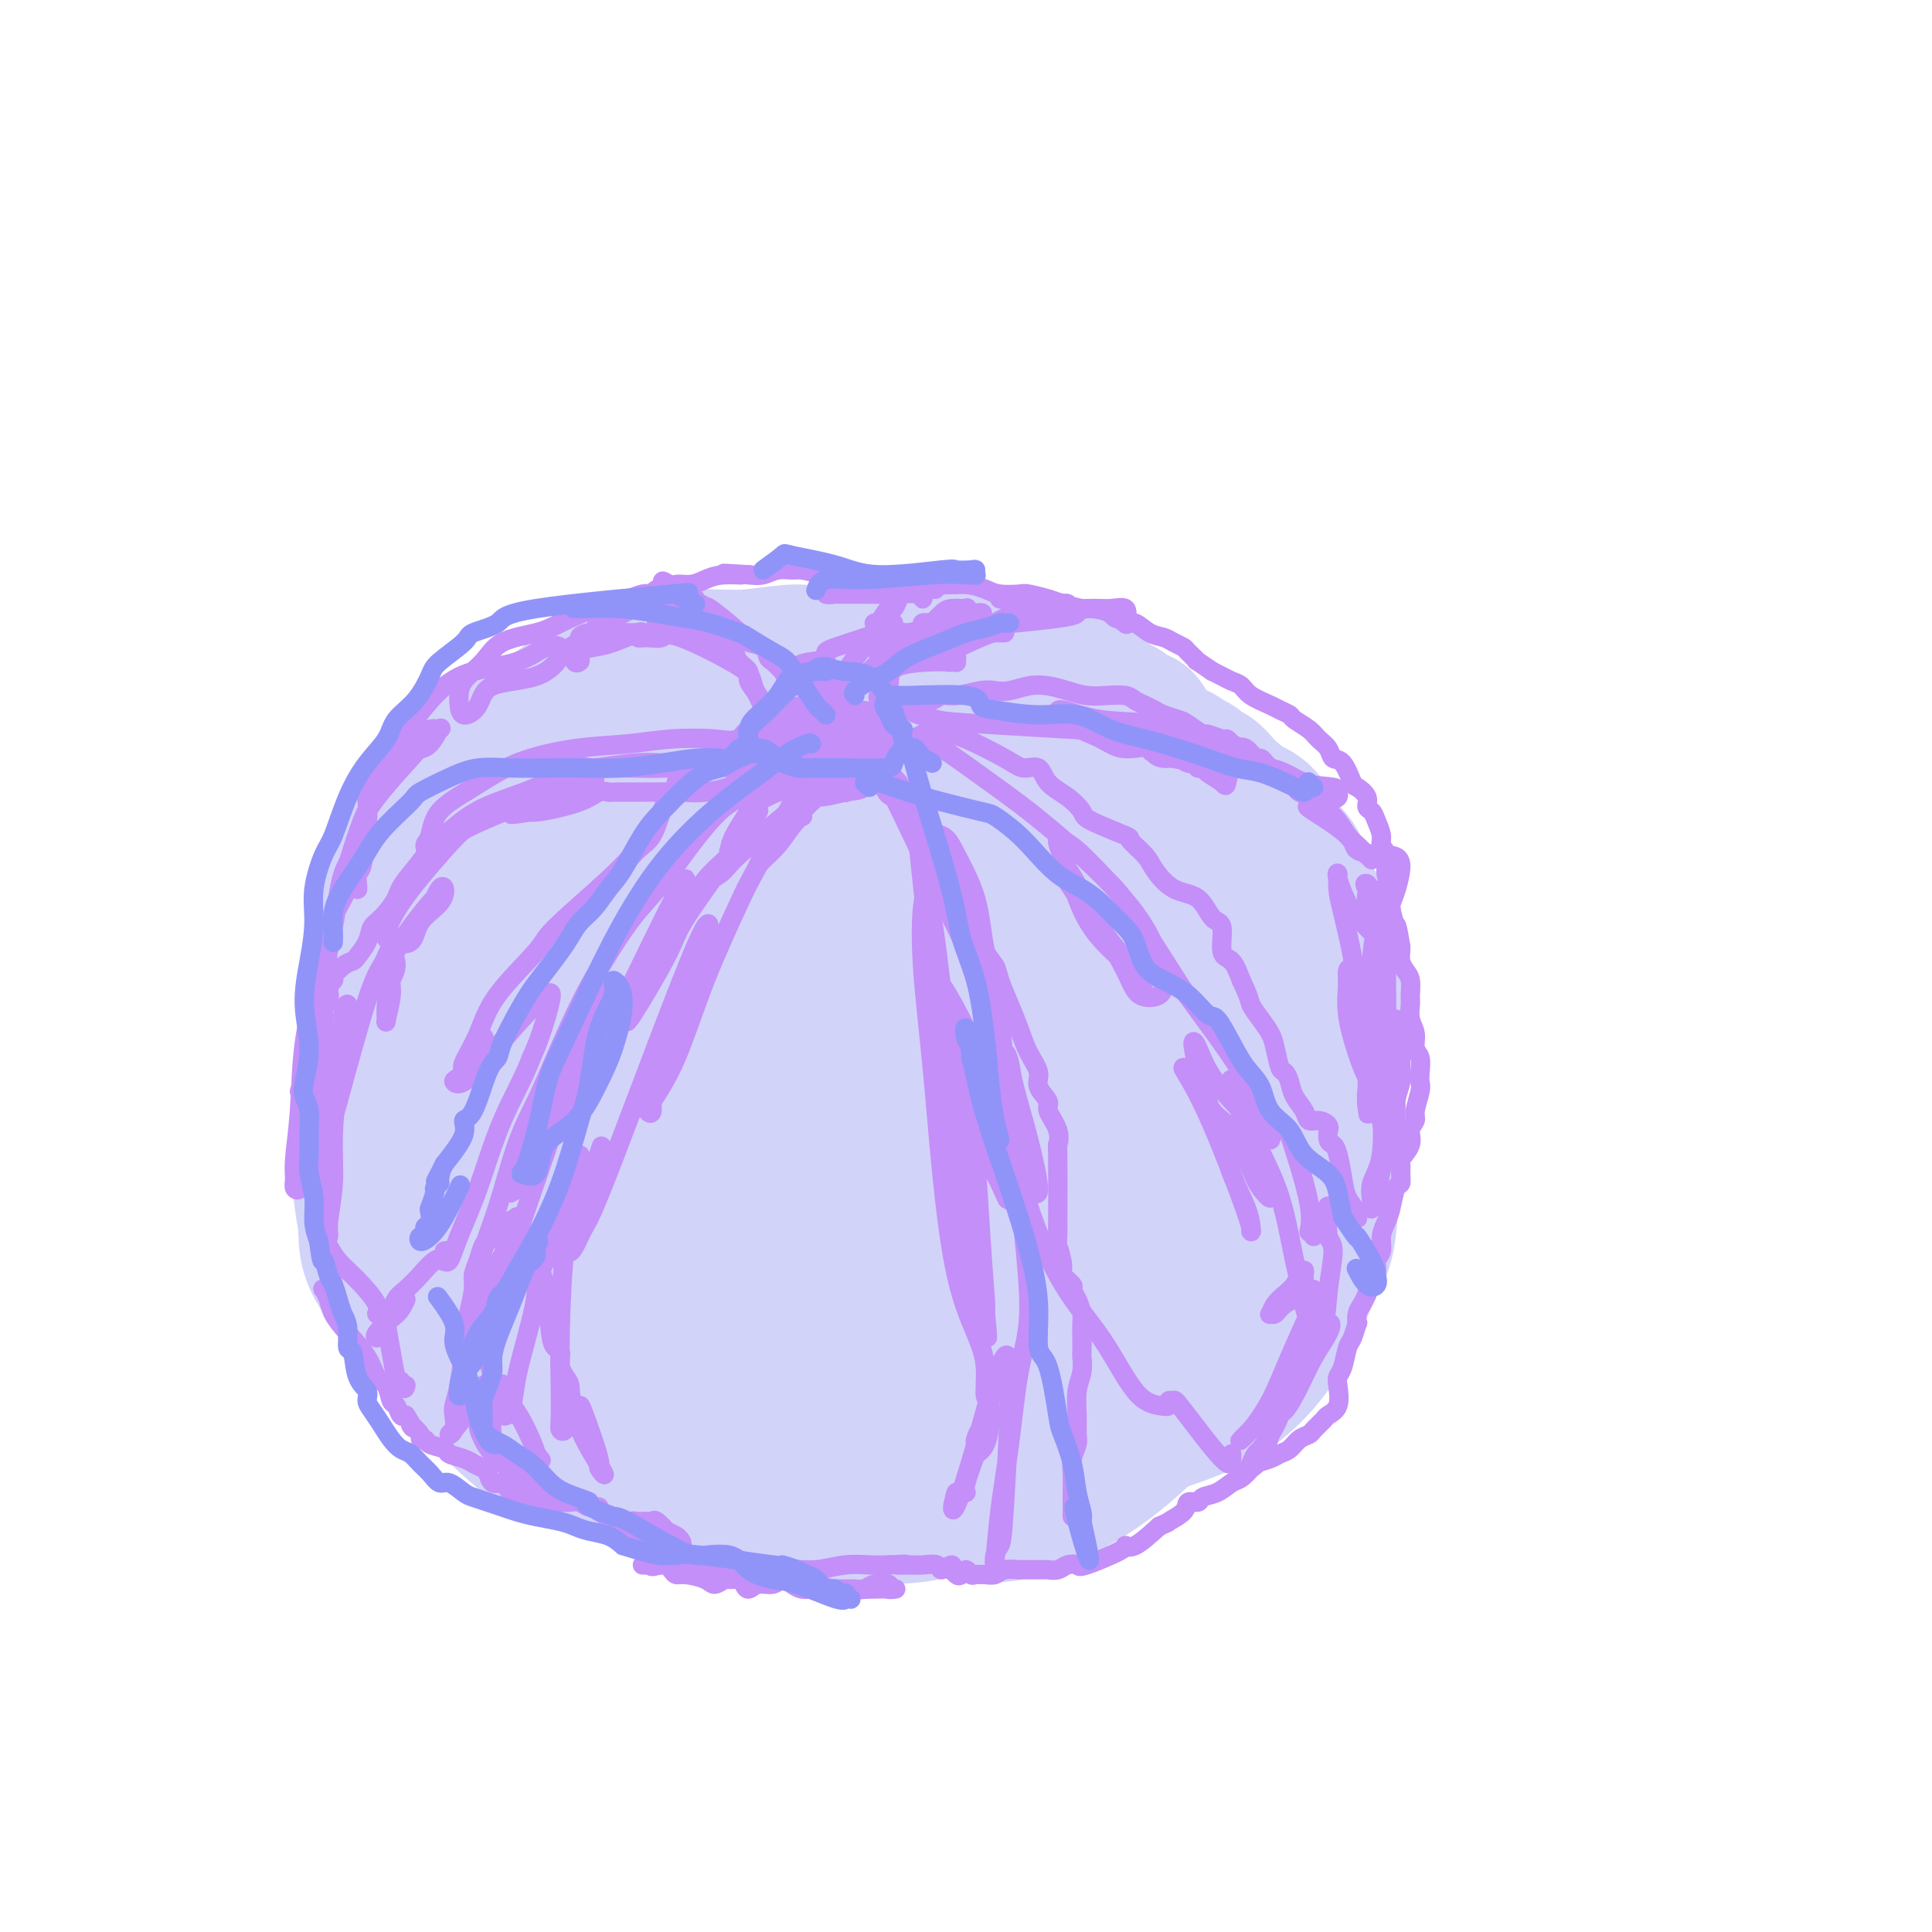 <svg viewBox='0 0 400 400' version='1.1' xmlns='http://www.w3.org/2000/svg' xmlns:xlink='http://www.w3.org/1999/xlink'><g fill='none' stroke='#D2D3F9' stroke-width='28' stroke-linecap='round' stroke-linejoin='round'><path d='M130,211c-0.734,-0.579 -1.468,-1.159 -2,-6c-0.532,-4.841 -0.862,-13.945 -1,-19c-0.138,-5.055 -0.082,-6.062 0,-9c0.082,-2.938 0.192,-7.808 1,-11c0.808,-3.192 2.316,-4.708 5,-7c2.684,-2.292 6.546,-5.361 11,-8c4.454,-2.639 9.501,-4.848 15,-6c5.499,-1.152 11.449,-1.245 18,0c6.551,1.245 13.704,3.830 20,6c6.296,2.170 11.734,3.924 18,8c6.266,4.076 13.361,10.472 19,17c5.639,6.528 9.823,13.188 14,21c4.177,7.812 8.348,16.777 11,24c2.652,7.223 3.785,12.705 4,19c0.215,6.295 -0.488,13.403 -2,18c-1.512,4.597 -3.833,6.683 -6,9c-2.167,2.317 -4.181,4.865 -9,7c-4.819,2.135 -12.445,3.858 -21,4c-8.555,0.142 -18.041,-1.295 -27,-2c-8.959,-0.705 -17.392,-0.676 -25,-2c-7.608,-1.324 -14.390,-4.000 -20,-7c-5.610,-3.000 -10.048,-6.325 -13,-9c-2.952,-2.675 -4.418,-4.700 -7,-9c-2.582,-4.300 -6.280,-10.874 -8,-17c-1.720,-6.126 -1.463,-11.803 -1,-17c0.463,-5.197 1.132,-9.913 3,-15c1.868,-5.087 4.934,-10.543 8,-16'/><path d='M135,184c3.199,-5.076 7.195,-9.765 12,-13c4.805,-3.235 10.417,-5.016 15,-7c4.583,-1.984 8.135,-4.172 12,-5c3.865,-0.828 8.041,-0.296 12,0c3.959,0.296 7.699,0.356 11,1c3.301,0.644 6.161,1.872 9,3c2.839,1.128 5.657,2.156 8,3c2.343,0.844 4.210,1.502 5,2c0.790,0.498 0.504,0.834 0,1c-0.504,0.166 -1.225,0.160 -2,0c-0.775,-0.160 -1.604,-0.474 -3,-1c-1.396,-0.526 -3.359,-1.265 -6,-2c-2.641,-0.735 -5.959,-1.467 -10,-3c-4.041,-1.533 -8.805,-3.868 -14,-5c-5.195,-1.132 -10.821,-1.060 -16,-1c-5.179,0.060 -9.910,0.108 -15,1c-5.090,0.892 -10.539,2.628 -16,7c-5.461,4.372 -10.934,11.382 -16,18c-5.066,6.618 -9.726,12.846 -13,20c-3.274,7.154 -5.161,15.235 -6,22c-0.839,6.765 -0.629,12.214 3,20c3.629,7.786 10.677,17.907 15,23c4.323,5.093 5.922,5.156 8,6c2.078,0.844 4.634,2.470 10,4c5.366,1.530 13.543,2.966 20,2c6.457,-0.966 11.193,-4.334 17,-7c5.807,-2.666 12.683,-4.632 18,-9c5.317,-4.368 9.075,-11.140 13,-16c3.925,-4.860 8.018,-7.808 11,-12c2.982,-4.192 4.852,-9.626 5,-15c0.148,-5.374 -1.426,-10.687 -3,-16'/><path d='M219,205c-1.699,-5.719 -4.445,-12.018 -7,-17c-2.555,-4.982 -4.919,-8.648 -9,-12c-4.081,-3.352 -9.878,-6.390 -15,-8c-5.122,-1.610 -9.569,-1.791 -14,-2c-4.431,-0.209 -8.845,-0.446 -14,0c-5.155,0.446 -11.052,1.576 -16,4c-4.948,2.424 -8.947,6.142 -13,10c-4.053,3.858 -8.160,7.854 -12,14c-3.840,6.146 -7.413,14.441 -10,21c-2.587,6.559 -4.186,11.383 -4,18c0.186,6.617 2.158,15.026 5,21c2.842,5.974 6.552,9.514 10,15c3.448,5.486 6.632,12.917 13,18c6.368,5.083 15.919,7.818 20,9c4.081,1.182 2.692,0.810 9,1c6.308,0.190 20.314,0.941 27,1c6.686,0.059 6.051,-0.574 8,-2c1.949,-1.426 6.483,-3.646 12,-9c5.517,-5.354 12.016,-13.842 15,-18c2.984,-4.158 2.453,-3.986 3,-6c0.547,-2.014 2.173,-6.214 3,-9c0.827,-2.786 0.856,-4.159 -1,-4c-1.856,0.159 -5.596,1.851 -8,4c-2.404,2.149 -3.472,4.754 -6,7c-2.528,2.246 -6.514,4.133 -10,7c-3.486,2.867 -6.470,6.713 -10,10c-3.530,3.287 -7.606,6.015 -11,8c-3.394,1.985 -6.106,3.227 -9,4c-2.894,0.773 -5.970,1.078 -9,1c-3.030,-0.078 -6.015,-0.539 -9,-1'/><path d='M157,290c-4.895,-0.497 -8.133,-1.740 -12,-4c-3.867,-2.260 -8.363,-5.536 -13,-9c-4.637,-3.464 -9.415,-7.115 -14,-12c-4.585,-4.885 -8.979,-11.004 -12,-16c-3.021,-4.996 -4.670,-8.871 -6,-13c-1.330,-4.129 -2.340,-8.514 -2,-13c0.340,-4.486 2.029,-9.075 4,-13c1.971,-3.925 4.223,-7.185 8,-12c3.777,-4.815 9.080,-11.183 11,-14c1.920,-2.817 0.456,-2.083 5,-5c4.544,-2.917 15.097,-9.485 20,-12c4.903,-2.515 4.156,-0.976 6,-1c1.844,-0.024 6.280,-1.609 10,-2c3.720,-0.391 6.726,0.412 9,2c2.274,1.588 3.816,3.959 6,7c2.184,3.041 5.008,6.751 7,10c1.992,3.249 3.150,6.037 4,10c0.850,3.963 1.391,9.101 1,13c-0.391,3.899 -1.714,6.560 -3,9c-1.286,2.440 -2.536,4.658 -4,7c-1.464,2.342 -3.141,4.806 -5,6c-1.859,1.194 -3.898,1.116 -6,2c-2.102,0.884 -4.267,2.729 -7,4c-2.733,1.271 -6.035,1.969 -9,2c-2.965,0.031 -5.593,-0.604 -8,-1c-2.407,-0.396 -4.595,-0.554 -7,-1c-2.405,-0.446 -5.028,-1.180 -7,-2c-1.972,-0.820 -3.291,-1.725 -5,-4c-1.709,-2.275 -3.806,-5.920 -5,-9c-1.194,-3.080 -1.484,-5.594 -2,-8c-0.516,-2.406 -1.258,-4.703 -2,-7'/><path d='M119,204c-0.412,-3.330 0.557,-4.156 1,-6c0.443,-1.844 0.359,-4.708 1,-8c0.641,-3.292 2.009,-7.013 3,-9c0.991,-1.987 1.607,-2.241 3,-4c1.393,-1.759 3.563,-5.022 6,-7c2.437,-1.978 5.141,-2.672 9,-4c3.859,-1.328 8.874,-3.289 13,-4c4.126,-0.711 7.363,-0.170 11,0c3.637,0.170 7.673,-0.029 11,1c3.327,1.029 5.943,3.286 9,6c3.057,2.714 6.554,5.885 9,9c2.446,3.115 3.840,6.174 5,9c1.160,2.826 2.086,5.419 2,8c-0.086,2.581 -1.184,5.148 -2,7c-0.816,1.852 -1.350,2.987 -3,4c-1.650,1.013 -4.416,1.904 -8,3c-3.584,1.096 -7.985,2.398 -12,3c-4.015,0.602 -7.643,0.505 -12,0c-4.357,-0.505 -9.444,-1.419 -14,-2c-4.556,-0.581 -8.581,-0.831 -12,-1c-3.419,-0.169 -6.232,-0.259 -9,-1c-2.768,-0.741 -5.489,-2.133 -7,-3c-1.511,-0.867 -1.811,-1.210 -3,-3c-1.189,-1.790 -3.267,-5.026 -4,-7c-0.733,-1.974 -0.119,-2.685 0,-5c0.119,-2.315 -0.255,-6.234 0,-9c0.255,-2.766 1.141,-4.381 2,-6c0.859,-1.619 1.693,-3.244 3,-5c1.307,-1.756 3.088,-3.645 5,-5c1.912,-1.355 3.956,-2.178 6,-3'/><path d='M132,162c2.825,-1.824 4.387,-2.382 7,-3c2.613,-0.618 6.278,-1.294 9,-2c2.722,-0.706 4.500,-1.443 7,-2c2.500,-0.557 5.723,-0.935 8,-1c2.277,-0.065 3.608,0.182 5,0c1.392,-0.182 2.843,-0.792 3,-1c0.157,-0.208 -0.981,-0.014 -2,0c-1.019,0.014 -1.920,-0.152 -3,0c-1.080,0.152 -2.339,0.622 -4,1c-1.661,0.378 -3.725,0.663 -6,1c-2.275,0.337 -4.760,0.727 -7,1c-2.240,0.273 -4.235,0.430 -7,1c-2.765,0.570 -6.301,1.553 -9,3c-2.699,1.447 -4.562,3.357 -7,5c-2.438,1.643 -5.450,3.020 -8,5c-2.550,1.980 -4.638,4.564 -7,8c-2.362,3.436 -4.996,7.723 -7,12c-2.004,4.277 -3.376,8.544 -4,11c-0.624,2.456 -0.499,3.100 -1,6c-0.501,2.900 -1.628,8.056 -2,12c-0.372,3.944 0.010,6.676 0,9c-0.010,2.324 -0.414,4.241 1,8c1.414,3.759 4.646,9.361 6,12c1.354,2.639 0.831,2.315 3,5c2.169,2.685 7.032,8.380 9,11c1.968,2.620 1.043,2.166 2,3c0.957,0.834 3.796,2.955 6,5c2.204,2.045 3.773,4.013 6,6c2.227,1.987 5.114,3.994 8,6'/><path d='M138,284c4.329,3.973 5.151,5.404 7,7c1.849,1.596 4.727,3.356 7,5c2.273,1.644 3.943,3.170 5,4c1.057,0.830 1.500,0.962 2,1c0.500,0.038 1.055,-0.017 1,0c-0.055,0.017 -0.720,0.107 -1,0c-0.280,-0.107 -0.173,-0.410 -1,-1c-0.827,-0.590 -2.587,-1.467 -5,-3c-2.413,-1.533 -5.481,-3.724 -8,-6c-2.519,-2.276 -4.491,-4.639 -7,-8c-2.509,-3.361 -5.554,-7.720 -8,-11c-2.446,-3.280 -4.294,-5.480 -7,-11c-2.706,-5.520 -6.272,-14.360 -8,-22c-1.728,-7.640 -1.618,-14.079 -2,-17c-0.382,-2.921 -1.257,-2.325 0,-5c1.257,-2.675 4.645,-8.621 6,-11c1.355,-2.379 0.678,-1.189 0,0'/><path d='M150,168c0.711,-1.323 1.421,-2.646 3,-4c1.579,-1.354 4.026,-2.740 6,-4c1.974,-1.260 3.474,-2.394 5,-3c1.526,-0.606 3.078,-0.685 5,-1c1.922,-0.315 4.214,-0.865 6,-1c1.786,-0.135 3.067,0.146 8,0c4.933,-0.146 13.518,-0.718 18,-1c4.482,-0.282 4.860,-0.272 7,0c2.140,0.272 6.040,0.808 9,1c2.960,0.192 4.978,0.041 7,0c2.022,-0.041 4.048,0.028 6,0c1.952,-0.028 3.829,-0.154 5,0c1.171,0.154 1.635,0.587 3,1c1.365,0.413 3.632,0.807 6,2c2.368,1.193 4.839,3.187 6,4c1.161,0.813 1.012,0.446 2,1c0.988,0.554 3.114,2.031 5,3c1.886,0.969 3.534,1.431 5,3c1.466,1.569 2.751,4.246 4,6c1.249,1.754 2.462,2.585 3,4c0.538,1.415 0.400,3.415 1,5c0.600,1.585 1.937,2.756 3,4c1.063,1.244 1.852,2.560 2,4c0.148,1.440 -0.345,3.003 0,5c0.345,1.997 1.527,4.428 2,6c0.473,1.572 0.236,2.286 0,3'/><path d='M277,206c0.309,2.917 0.080,3.210 0,4c-0.080,0.790 -0.011,2.076 0,4c0.011,1.924 -0.038,4.486 0,6c0.038,1.514 0.161,1.980 0,3c-0.161,1.020 -0.608,2.595 -1,4c-0.392,1.405 -0.730,2.640 -1,4c-0.270,1.360 -0.472,2.844 -1,5c-0.528,2.156 -1.381,4.983 -2,7c-0.619,2.017 -1.006,3.223 -2,5c-0.994,1.777 -2.597,4.126 -4,6c-1.403,1.874 -2.605,3.275 -4,5c-1.395,1.725 -2.984,3.774 -5,5c-2.016,1.226 -4.459,1.628 -7,3c-2.541,1.372 -5.179,3.714 -8,5c-2.821,1.286 -5.825,1.516 -9,2c-3.175,0.484 -6.523,1.221 -10,2c-3.477,0.779 -7.085,1.601 -10,2c-2.915,0.399 -5.137,0.374 -7,0c-1.863,-0.374 -3.368,-1.096 -6,-1c-2.632,0.096 -6.391,1.010 -9,1c-2.609,-0.010 -4.067,-0.943 -5,-1c-0.933,-0.057 -1.339,0.761 -2,1c-0.661,0.239 -1.576,-0.103 -2,0c-0.424,0.103 -0.359,0.649 0,1c0.359,0.351 1.010,0.506 2,1c0.990,0.494 2.318,1.326 4,2c1.682,0.674 3.719,1.191 7,1c3.281,-0.191 7.806,-1.090 12,-2c4.194,-0.910 8.055,-1.831 12,-3c3.945,-1.169 7.972,-2.584 12,-4'/><path d='M231,274c7.382,-2.571 7.836,-4.499 10,-6c2.164,-1.501 6.037,-2.576 9,-5c2.963,-2.424 5.017,-6.198 7,-9c1.983,-2.802 3.894,-4.633 5,-7c1.106,-2.367 1.407,-5.270 2,-8c0.593,-2.730 1.479,-5.286 2,-7c0.521,-1.714 0.675,-2.585 1,-4c0.325,-1.415 0.819,-3.375 1,-5c0.181,-1.625 0.050,-2.914 0,-4c-0.050,-1.086 -0.017,-1.968 0,-3c0.017,-1.032 0.020,-2.215 0,-4c-0.020,-1.785 -0.062,-4.172 0,-6c0.062,-1.828 0.228,-3.097 0,-4c-0.228,-0.903 -0.848,-1.438 -1,-2c-0.152,-0.562 0.166,-1.150 0,-2c-0.166,-0.850 -0.814,-1.963 -1,-3c-0.186,-1.037 0.092,-1.998 0,-3c-0.092,-1.002 -0.552,-2.047 -1,-3c-0.448,-0.953 -0.884,-1.816 -1,-3c-0.116,-1.184 0.087,-2.690 0,-4c-0.087,-1.310 -0.464,-2.424 -1,-4c-0.536,-1.576 -1.232,-3.615 -2,-5c-0.768,-1.385 -1.609,-2.115 -2,-3c-0.391,-0.885 -0.332,-1.925 -1,-3c-0.668,-1.075 -2.062,-2.186 -3,-3c-0.938,-0.814 -1.420,-1.331 -2,-2c-0.580,-0.669 -1.259,-1.488 -2,-2c-0.741,-0.512 -1.546,-0.715 -2,-1c-0.454,-0.285 -0.558,-0.653 -1,-1c-0.442,-0.347 -1.221,-0.674 -2,-1'/><path d='M246,157c-2.146,-1.729 -1.511,-1.051 -2,-1c-0.489,0.051 -2.101,-0.527 -3,-1c-0.899,-0.473 -1.086,-0.843 -2,-1c-0.914,-0.157 -2.555,-0.101 -3,0c-0.445,0.101 0.307,0.246 -1,0c-1.307,-0.246 -4.671,-0.882 -6,-1c-1.329,-0.118 -0.621,0.282 -1,0c-0.379,-0.282 -1.845,-1.246 -3,-2c-1.155,-0.754 -2.000,-1.297 -3,-2c-1.000,-0.703 -2.155,-1.566 -3,-2c-0.845,-0.434 -1.381,-0.441 -2,-1c-0.619,-0.559 -1.321,-1.672 -2,-2c-0.679,-0.328 -1.336,0.127 -2,0c-0.664,-0.127 -1.334,-0.837 -2,-1c-0.666,-0.163 -1.328,0.222 -2,0c-0.672,-0.222 -1.353,-1.051 -2,-1c-0.647,0.051 -1.260,0.983 -2,1c-0.740,0.017 -1.608,-0.882 -3,-1c-1.392,-0.118 -3.309,0.546 -4,1c-0.691,0.454 -0.156,0.700 -3,1c-2.844,0.300 -9.068,0.655 -12,1c-2.932,0.345 -2.573,0.681 -3,1c-0.427,0.319 -1.639,0.621 -3,1c-1.361,0.379 -2.872,0.834 -4,1c-1.128,0.166 -1.874,0.045 -2,0c-0.126,-0.045 0.367,-0.012 0,0c-0.367,0.012 -1.593,0.003 -2,0c-0.407,-0.003 0.006,-0.001 0,0c-0.006,0.001 -0.430,0.000 -1,0c-0.570,-0.000 -1.285,-0.000 -2,0'/><path d='M166,148c-6.411,1.059 -1.938,0.707 -1,1c0.938,0.293 -1.660,1.230 -3,2c-1.340,0.770 -1.423,1.372 -2,2c-0.577,0.628 -1.649,1.282 -3,2c-1.351,0.718 -2.982,1.502 -4,2c-1.018,0.498 -1.423,0.712 -2,1c-0.577,0.288 -1.324,0.649 -2,1c-0.676,0.351 -1.280,0.690 -2,1c-0.720,0.310 -1.556,0.591 -2,1c-0.444,0.409 -0.496,0.947 -1,1c-0.504,0.053 -1.459,-0.379 -2,0c-0.541,0.379 -0.666,1.568 -1,2c-0.334,0.432 -0.875,0.108 -1,0c-0.125,-0.108 0.167,0.002 0,0c-0.167,-0.002 -0.793,-0.116 -1,0c-0.207,0.116 0.004,0.462 0,0c-0.004,-0.462 -0.222,-1.734 0,-2c0.222,-0.266 0.886,0.472 1,0c0.114,-0.472 -0.320,-2.154 0,-3c0.320,-0.846 1.394,-0.855 2,-1c0.606,-0.145 0.744,-0.425 1,-1c0.256,-0.575 0.631,-1.444 1,-2c0.369,-0.556 0.732,-0.801 1,-1c0.268,-0.199 0.442,-0.354 1,-1c0.558,-0.646 1.500,-1.784 2,-2c0.500,-0.216 0.557,0.488 1,0c0.443,-0.488 1.273,-2.170 2,-3c0.727,-0.830 1.351,-0.809 2,-1c0.649,-0.191 1.325,-0.596 2,-1'/><path d='M155,146c3.221,-1.890 3.772,-0.114 5,0c1.228,0.114 3.133,-1.434 4,-2c0.867,-0.566 0.696,-0.150 1,0c0.304,0.150 1.081,0.035 2,0c0.919,-0.035 1.979,0.008 3,0c1.021,-0.008 2.005,-0.069 3,0c0.995,0.069 2.003,0.268 3,0c0.997,-0.268 1.982,-1.004 4,-1c2.018,0.004 5.067,0.748 7,1c1.933,0.252 2.748,0.013 4,0c1.252,-0.013 2.940,0.200 4,0c1.060,-0.200 1.491,-0.815 2,-1c0.509,-0.185 1.096,0.058 2,0c0.904,-0.058 2.127,-0.416 3,0c0.873,0.416 1.397,1.607 2,2c0.603,0.393 1.283,-0.011 2,0c0.717,0.011 1.469,0.435 4,1c2.531,0.565 6.841,1.269 9,2c2.159,0.731 2.167,1.489 3,2c0.833,0.511 2.491,0.775 4,1c1.509,0.225 2.867,0.411 4,1c1.133,0.589 2.040,1.579 3,2c0.960,0.421 1.973,0.272 3,1c1.027,0.728 2.067,2.334 3,3c0.933,0.666 1.758,0.391 3,1c1.242,0.609 2.900,2.101 4,3c1.100,0.899 1.642,1.203 2,2c0.358,0.797 0.531,2.085 1,3c0.469,0.915 1.235,1.458 2,2'/><path d='M251,169c2.484,2.697 1.195,2.440 1,2c-0.195,-0.440 0.706,-1.062 1,-1c0.294,0.062 -0.017,0.807 0,1c0.017,0.193 0.364,-0.167 0,-1c-0.364,-0.833 -1.437,-2.137 -2,-3c-0.563,-0.863 -0.616,-1.283 -1,-2c-0.384,-0.717 -1.100,-1.730 -2,-3c-0.900,-1.270 -1.984,-2.798 -3,-4c-1.016,-1.202 -1.964,-2.079 -3,-3c-1.036,-0.921 -2.159,-1.885 -3,-3c-0.841,-1.115 -1.399,-2.383 -2,-3c-0.601,-0.617 -1.243,-0.585 -2,-1c-0.757,-0.415 -1.629,-1.276 -3,-2c-1.371,-0.724 -3.243,-1.311 -4,-2c-0.757,-0.689 -0.400,-1.480 -1,-2c-0.600,-0.520 -2.158,-0.770 -4,-1c-1.842,-0.230 -3.969,-0.438 -6,-1c-2.031,-0.562 -3.967,-1.476 -6,-2c-2.033,-0.524 -4.165,-0.658 -6,-1c-1.835,-0.342 -3.373,-0.891 -9,-1c-5.627,-0.109 -15.342,0.221 -21,0c-5.658,-0.221 -7.259,-0.993 -10,-1c-2.741,-0.007 -6.621,0.751 -10,1c-3.379,0.249 -6.256,-0.010 -9,0c-2.744,0.010 -5.355,0.289 -8,1c-2.645,0.711 -5.322,1.856 -8,3'/><path d='M130,140c-6.108,1.132 -3.879,1.463 -4,2c-0.121,0.537 -2.592,1.281 -4,2c-1.408,0.719 -1.752,1.413 -2,2c-0.248,0.587 -0.398,1.066 -1,2c-0.602,0.934 -1.654,2.323 -2,3c-0.346,0.677 0.014,0.641 0,2c-0.014,1.359 -0.404,4.113 -1,6c-0.596,1.887 -1.400,2.906 -2,4c-0.600,1.094 -0.998,2.263 -1,3c-0.002,0.737 0.392,1.043 0,3c-0.392,1.957 -1.569,5.566 -2,7c-0.431,1.434 -0.115,0.695 0,2c0.115,1.305 0.031,4.655 0,6c-0.031,1.345 -0.008,0.684 0,1c0.008,0.316 0.000,1.608 0,3c-0.000,1.392 0.007,2.882 0,4c-0.007,1.118 -0.029,1.862 0,3c0.029,1.138 0.108,2.670 0,5c-0.108,2.330 -0.402,5.456 0,8c0.402,2.544 1.500,4.504 2,7c0.500,2.496 0.404,5.529 1,8c0.596,2.471 1.886,4.380 3,7c1.114,2.620 2.054,5.952 3,9c0.946,3.048 1.898,5.813 3,9c1.102,3.187 2.353,6.797 4,10c1.647,3.203 3.689,6.000 6,9c2.311,3.000 4.890,6.202 8,9c3.110,2.798 6.751,5.193 10,7c3.249,1.807 6.105,3.025 9,4c2.895,0.975 5.827,1.707 8,2c2.173,0.293 3.586,0.146 5,0'/><path d='M173,289c2.427,0.475 1.995,0.663 2,1c0.005,0.337 0.446,0.822 0,1c-0.446,0.178 -1.778,0.047 -2,0c-0.222,-0.047 0.667,-0.011 0,0c-0.667,0.011 -2.890,-0.003 -5,0c-2.110,0.003 -4.105,0.024 -9,-2c-4.895,-2.024 -12.688,-6.094 -18,-9c-5.312,-2.906 -8.144,-4.648 -10,-6c-1.856,-1.352 -2.737,-2.314 -5,-4c-2.263,-1.686 -5.909,-4.094 -10,-9c-4.091,-4.906 -8.628,-12.309 -11,-17c-2.372,-4.691 -2.579,-6.671 -3,-8c-0.421,-1.329 -1.055,-2.008 -2,-4c-0.945,-1.992 -2.201,-5.296 -3,-9c-0.799,-3.704 -1.140,-7.808 -2,-11c-0.860,-3.192 -2.240,-5.471 -3,-8c-0.760,-2.529 -0.900,-5.306 -1,-8c-0.100,-2.694 -0.159,-5.303 0,-8c0.159,-2.697 0.538,-5.482 1,-8c0.462,-2.518 1.008,-4.769 2,-7c0.992,-2.231 2.432,-4.442 4,-7c1.568,-2.558 3.266,-5.462 5,-8c1.734,-2.538 3.503,-4.709 6,-7c2.497,-2.291 5.721,-4.703 8,-6c2.279,-1.297 3.611,-1.479 5,-2c1.389,-0.521 2.834,-1.379 4,-2c1.166,-0.621 2.053,-1.003 3,-1c0.947,0.003 1.955,0.393 3,0c1.045,-0.393 2.128,-1.567 3,-2c0.872,-0.433 1.535,-0.124 2,0c0.465,0.124 0.733,0.062 1,0'/><path d='M138,138c3.283,-0.906 0.990,0.328 0,1c-0.990,0.672 -0.679,0.782 -1,1c-0.321,0.218 -1.276,0.543 -2,1c-0.724,0.457 -1.217,1.045 -2,2c-0.783,0.955 -1.854,2.276 -3,3c-1.146,0.724 -2.366,0.850 -4,2c-1.634,1.150 -3.684,3.324 -6,5c-2.316,1.676 -4.900,2.855 -7,5c-2.100,2.145 -3.717,5.257 -6,9c-2.283,3.743 -5.233,8.117 -7,12c-1.767,3.883 -2.352,7.275 -3,13c-0.648,5.725 -1.358,13.782 -1,20c0.358,6.218 1.784,10.595 3,15c1.216,4.405 2.221,8.836 4,13c1.779,4.164 4.332,8.060 7,12c2.668,3.940 5.450,7.925 8,11c2.550,3.075 4.868,5.242 7,8c2.132,2.758 4.079,6.109 7,9c2.921,2.891 6.816,5.324 10,8c3.184,2.676 5.657,5.596 9,7c3.343,1.404 7.555,1.293 11,2c3.445,0.707 6.123,2.232 10,3c3.877,0.768 8.952,0.777 12,1c3.048,0.223 4.070,0.658 7,1c2.930,0.342 7.769,0.592 13,0c5.231,-0.592 10.853,-2.025 15,-4c4.147,-1.975 6.818,-4.493 13,-10c6.182,-5.507 15.873,-14.002 20,-18c4.127,-3.998 2.688,-3.500 3,-4c0.312,-0.500 2.375,-2.000 4,-3c1.625,-1.000 2.813,-1.500 4,-2'/><path d='M263,261c6.872,-5.688 2.052,-1.408 0,1c-2.052,2.408 -1.335,2.942 -2,4c-0.665,1.058 -2.713,2.638 -5,6c-2.287,3.362 -4.813,8.506 -8,13c-3.187,4.494 -7.034,8.338 -11,12c-3.966,3.662 -8.051,7.143 -13,10c-4.949,2.857 -10.761,5.091 -14,6c-3.239,0.909 -3.904,0.493 -6,0c-2.096,-0.493 -5.622,-1.061 -8,-2c-2.378,-0.939 -3.608,-2.247 -5,-4c-1.392,-1.753 -2.945,-3.951 -3,-7c-0.055,-3.049 1.389,-6.950 3,-11c1.611,-4.050 3.389,-8.249 6,-13c2.611,-4.751 6.054,-10.054 10,-15c3.946,-4.946 8.395,-9.535 12,-13c3.605,-3.465 6.365,-5.806 9,-8c2.635,-2.194 5.145,-4.240 7,-6c1.855,-1.760 3.055,-3.235 4,-4c0.945,-0.765 1.633,-0.820 2,-1c0.367,-0.180 0.411,-0.486 0,-1c-0.411,-0.514 -1.277,-1.235 -2,-2c-0.723,-0.765 -1.304,-1.572 -2,-2c-0.696,-0.428 -1.508,-0.476 -2,-1c-0.492,-0.524 -0.665,-1.525 -1,-2c-0.335,-0.475 -0.833,-0.425 -1,-1c-0.167,-0.575 -0.003,-1.776 0,-3c0.003,-1.224 -0.154,-2.473 0,-4c0.154,-1.527 0.618,-3.334 1,-5c0.382,-1.666 0.680,-3.190 1,-5c0.320,-1.810 0.660,-3.905 1,-6'/><path d='M236,197c0.721,-3.883 1.024,-3.590 1,-5c-0.024,-1.410 -0.375,-4.521 0,-6c0.375,-1.479 1.476,-1.324 2,-2c0.524,-0.676 0.473,-2.183 1,-3c0.527,-0.817 1.633,-0.942 3,-1c1.367,-0.058 2.994,-0.047 5,1c2.006,1.047 4.392,3.130 7,6c2.608,2.870 5.437,6.525 8,12c2.563,5.475 4.858,12.769 7,19c2.142,6.231 4.129,11.401 5,18c0.871,6.599 0.626,14.629 0,19c-0.626,4.371 -1.634,5.084 -3,8c-1.366,2.916 -3.090,8.035 -6,13c-2.910,4.965 -7.007,9.775 -12,13c-4.993,3.225 -10.883,4.866 -17,7c-6.117,2.134 -12.463,4.761 -19,6c-6.537,1.239 -13.266,1.089 -19,2c-5.734,0.911 -10.472,2.883 -19,2c-8.528,-0.883 -20.844,-4.621 -26,-7c-5.156,-2.379 -3.151,-3.400 -3,-5c0.151,-1.600 -1.553,-3.780 -2,-7c-0.447,-3.220 0.362,-7.482 2,-13c1.638,-5.518 4.105,-12.293 7,-18c2.895,-5.707 6.220,-10.348 11,-15c4.780,-4.652 11.017,-9.317 17,-12c5.983,-2.683 11.712,-3.384 17,-3c5.288,0.384 10.135,1.851 14,4c3.865,2.149 6.747,4.978 9,9c2.253,4.022 3.876,9.237 5,15c1.124,5.763 1.750,12.075 1,18c-0.750,5.925 -2.875,11.462 -5,17'/><path d='M227,289c-2.751,4.868 -7.129,8.538 -10,11c-2.871,2.462 -4.236,3.717 -8,6c-3.764,2.283 -9.928,5.594 -16,7c-6.072,1.406 -12.052,0.907 -18,1c-5.948,0.093 -11.864,0.777 -18,0c-6.136,-0.777 -12.491,-3.017 -18,-5c-5.509,-1.983 -10.171,-3.710 -15,-8c-4.829,-4.290 -9.825,-11.144 -13,-17c-3.175,-5.856 -4.528,-10.714 -5,-17c-0.472,-6.286 -0.062,-13.998 1,-20c1.062,-6.002 2.775,-10.292 5,-15c2.225,-4.708 4.963,-9.834 8,-15c3.037,-5.166 6.372,-10.374 10,-15c3.628,-4.626 7.550,-8.672 12,-13c4.450,-4.328 9.429,-8.938 13,-12c3.571,-3.062 5.733,-4.577 8,-6c2.267,-1.423 4.640,-2.756 6,-4c1.360,-1.244 1.709,-2.401 2,-3c0.291,-0.599 0.525,-0.640 0,-1c-0.525,-0.360 -1.809,-1.040 -3,-1c-1.191,0.040 -2.289,0.799 -3,1c-0.711,0.201 -1.033,-0.158 -4,0c-2.967,0.158 -8.578,0.831 -12,1c-3.422,0.169 -4.656,-0.166 -7,0c-2.344,0.166 -5.798,0.832 -7,1c-1.202,0.168 -0.154,-0.162 -3,1c-2.846,1.162 -9.588,3.817 -13,5c-3.412,1.183 -3.496,0.896 -5,2c-1.504,1.104 -4.430,3.601 -7,6c-2.570,2.399 -4.785,4.699 -7,7'/><path d='M100,186c-3.319,3.150 -4.616,4.524 -6,8c-1.384,3.476 -2.857,9.052 -4,14c-1.143,4.948 -1.958,9.266 -2,14c-0.042,4.734 0.689,9.883 1,15c0.311,5.117 0.202,10.202 1,15c0.798,4.798 2.503,9.310 4,14c1.497,4.690 2.785,9.558 5,14c2.215,4.442 5.358,8.457 9,11c3.642,2.543 7.782,3.614 12,5c4.218,1.386 8.514,3.087 13,4c4.486,0.913 9.164,1.040 14,1c4.836,-0.040 9.831,-0.245 15,0c5.169,0.245 10.512,0.941 15,1c4.488,0.059 8.121,-0.518 12,-1c3.879,-0.482 8.004,-0.868 11,-1c2.996,-0.132 4.863,-0.009 6,0c1.137,0.009 1.545,-0.097 2,0c0.455,0.097 0.956,0.396 1,1c0.044,0.604 -0.368,1.513 -1,2c-0.632,0.487 -1.482,0.553 -2,1c-0.518,0.447 -0.703,1.276 -2,2c-1.297,0.724 -3.707,1.344 -7,2c-3.293,0.656 -7.470,1.347 -10,2c-2.530,0.653 -3.415,1.267 -10,0c-6.585,-1.267 -18.871,-4.416 -25,-6c-6.129,-1.584 -6.100,-1.604 -7,-2c-0.900,-0.396 -2.727,-1.167 -7,-3c-4.273,-1.833 -10.991,-4.728 -17,-8c-6.009,-3.272 -11.310,-6.919 -16,-10c-4.690,-3.081 -8.769,-5.594 -12,-8c-3.231,-2.406 -5.616,-4.703 -8,-7'/><path d='M85,266c-6.486,-5.096 -4.700,-5.337 -5,-6c-0.300,-0.663 -2.687,-1.749 -4,-6c-1.313,-4.251 -1.551,-11.666 -2,-14c-0.449,-2.334 -1.109,0.413 0,-5c1.109,-5.413 3.987,-18.987 6,-26c2.013,-7.013 3.162,-7.464 4,-8c0.838,-0.536 1.365,-1.155 3,-3c1.635,-1.845 4.379,-4.915 7,-8c2.621,-3.085 5.119,-6.186 8,-9c2.881,-2.814 6.143,-5.343 9,-7c2.857,-1.657 5.308,-2.443 7,-3c1.692,-0.557 2.625,-0.886 4,-1c1.375,-0.114 3.192,-0.013 4,0c0.808,0.013 0.608,-0.062 1,0c0.392,0.062 1.377,0.262 2,0c0.623,-0.262 0.883,-0.984 1,-1c0.117,-0.016 0.090,0.676 0,1c-0.090,0.324 -0.244,0.280 -1,1c-0.756,0.720 -2.114,2.205 -4,4c-1.886,1.795 -4.301,3.898 -7,6c-2.699,2.102 -5.681,4.201 -8,6c-2.319,1.799 -3.974,3.299 -6,5c-2.026,1.701 -4.423,3.605 -6,5c-1.577,1.395 -2.334,2.283 -3,3c-0.666,0.717 -1.240,1.264 -2,2c-0.760,0.736 -1.705,1.660 -2,2c-0.295,0.340 0.058,0.097 0,0c-0.058,-0.097 -0.529,-0.049 -1,0'/><path d='M90,204c-6.049,5.115 -1.670,0.901 0,-1c1.670,-1.901 0.632,-1.490 0,-2c-0.632,-0.510 -0.856,-1.942 -1,-3c-0.144,-1.058 -0.207,-1.741 0,-3c0.207,-1.259 0.683,-3.094 1,-5c0.317,-1.906 0.475,-3.882 1,-6c0.525,-2.118 1.418,-4.377 3,-7c1.582,-2.623 3.854,-5.610 5,-7c1.146,-1.390 1.167,-1.182 2,-2c0.833,-0.818 2.478,-2.660 4,-4c1.522,-1.340 2.922,-2.178 4,-3c1.078,-0.822 1.833,-1.629 2,-2c0.167,-0.371 -0.254,-0.307 -1,0c-0.746,0.307 -1.816,0.855 -3,2c-1.184,1.145 -2.481,2.885 -4,4c-1.519,1.115 -3.260,1.605 -5,3c-1.740,1.395 -3.479,3.696 -5,5c-1.521,1.304 -2.825,1.613 -4,3c-1.175,1.387 -2.221,3.852 -3,6c-0.779,2.148 -1.291,3.978 -2,6c-0.709,2.022 -1.617,4.237 -2,6c-0.383,1.763 -0.243,3.073 0,6c0.243,2.927 0.590,7.470 1,11c0.410,3.530 0.883,6.045 1,9c0.117,2.955 -0.123,6.349 0,9c0.123,2.651 0.610,4.560 1,7c0.390,2.440 0.683,5.411 1,8c0.317,2.589 0.659,4.794 1,7'/><path d='M87,251c0.854,10.009 0.488,6.530 1,7c0.512,0.470 1.903,4.888 3,8c1.097,3.112 1.899,4.919 2,6c0.101,1.081 -0.498,1.436 0,2c0.498,0.564 2.093,1.336 3,2c0.907,0.664 1.124,1.219 2,2c0.876,0.781 2.409,1.787 4,3c1.591,1.213 3.238,2.633 5,4c1.762,1.367 3.638,2.680 6,4c2.362,1.320 5.211,2.647 7,4c1.789,1.353 2.518,2.730 4,4c1.482,1.270 3.716,2.431 5,3c1.284,0.569 1.619,0.545 2,1c0.381,0.455 0.810,1.388 1,2c0.190,0.612 0.143,0.904 0,1c-0.143,0.096 -0.382,-0.003 -1,0c-0.618,0.003 -1.616,0.107 -3,0c-1.384,-0.107 -3.155,-0.427 -6,-1c-2.845,-0.573 -6.763,-1.400 -10,-3c-3.237,-1.600 -5.793,-3.972 -9,-7c-3.207,-3.028 -7.065,-6.712 -10,-10c-2.935,-3.288 -4.946,-6.180 -7,-9c-2.054,-2.820 -4.152,-5.567 -6,-8c-1.848,-2.433 -3.447,-4.553 -4,-8c-0.553,-3.447 -0.061,-8.220 0,-12c0.061,-3.780 -0.310,-6.565 0,-9c0.310,-2.435 1.299,-4.519 3,-9c1.701,-4.481 4.112,-11.360 6,-16c1.888,-4.640 3.254,-7.040 5,-10c1.746,-2.960 3.873,-6.480 6,-10'/><path d='M96,192c6.508,-11.555 12.777,-17.943 16,-21c3.223,-3.057 3.399,-2.783 4,-3c0.601,-0.217 1.629,-0.923 3,-2c1.371,-1.077 3.087,-2.523 5,-4c1.913,-1.477 4.023,-2.985 5,-4c0.977,-1.015 0.822,-1.539 1,-2c0.178,-0.461 0.688,-0.861 1,-1c0.312,-0.139 0.427,-0.019 0,0c-0.427,0.019 -1.397,-0.063 -2,0c-0.603,0.063 -0.838,0.272 -1,0c-0.162,-0.272 -0.250,-1.023 -1,-1c-0.750,0.023 -2.164,0.822 -3,1c-0.836,0.178 -1.096,-0.264 -2,0c-0.904,0.264 -2.453,1.235 -4,2c-1.547,0.765 -3.093,1.323 -5,2c-1.907,0.677 -4.174,1.474 -6,3c-1.826,1.526 -3.212,3.781 -5,6c-1.788,2.219 -3.979,4.401 -6,7c-2.021,2.599 -3.873,5.616 -5,9c-1.127,3.384 -1.529,7.136 -2,11c-0.471,3.864 -1.013,7.841 -1,10c0.013,2.159 0.579,2.499 1,4c0.421,1.501 0.696,4.163 1,5c0.304,0.837 0.638,-0.153 1,0c0.362,0.153 0.754,1.447 1,0c0.246,-1.447 0.348,-5.636 0,-8c-0.348,-2.364 -1.145,-2.902 -2,-4c-0.855,-1.098 -1.769,-2.757 -3,-4c-1.231,-1.243 -2.780,-2.069 -4,-3c-1.220,-0.931 -2.110,-1.965 -3,-3'/><path d='M80,192c-2.286,-2.684 -1.999,-2.394 -2,-3c-0.001,-0.606 -0.288,-2.109 0,-4c0.288,-1.891 1.150,-4.172 2,-6c0.850,-1.828 1.687,-3.204 3,-5c1.313,-1.796 3.102,-4.013 5,-6c1.898,-1.987 3.907,-3.745 6,-6c2.093,-2.255 4.272,-5.009 7,-7c2.728,-1.991 6.005,-3.220 9,-5c2.995,-1.780 5.707,-4.111 8,-6c2.293,-1.889 4.168,-3.336 6,-4c1.832,-0.664 3.619,-0.544 5,-1c1.381,-0.456 2.354,-1.488 4,-2c1.646,-0.512 3.966,-0.503 6,0c2.034,0.503 3.781,1.500 6,2c2.219,0.500 4.908,0.504 6,1c1.092,0.496 0.587,1.484 2,2c1.413,0.516 4.744,0.560 7,2c2.256,1.440 3.439,4.275 6,7c2.561,2.725 6.502,5.340 11,12c4.498,6.660 9.552,17.364 12,23c2.448,5.636 2.289,6.203 2,8c-0.289,1.797 -0.710,4.822 0,9c0.710,4.178 2.550,9.508 0,18c-2.550,8.492 -9.491,20.147 -15,26c-5.509,5.853 -9.585,5.904 -14,6c-4.415,0.096 -9.169,0.239 -13,-1c-3.831,-1.239 -6.738,-3.858 -9,-7c-2.262,-3.142 -3.878,-6.808 -5,-11c-1.122,-4.192 -1.749,-8.912 0,-14c1.749,-5.088 5.875,-10.544 10,-16'/><path d='M145,204c4.765,-5.143 11.677,-10.001 21,-14c9.323,-3.999 21.058,-7.139 27,-9c5.942,-1.861 6.092,-2.442 12,0c5.908,2.442 17.575,7.909 24,14c6.425,6.091 7.607,12.808 8,19c0.393,6.192 -0.005,11.861 -2,18c-1.995,6.139 -5.587,12.749 -11,18c-5.413,5.251 -12.647,9.143 -21,13c-8.353,3.857 -17.824,7.681 -26,9c-8.176,1.319 -15.059,0.135 -19,0c-3.941,-0.135 -4.942,0.781 -8,-3c-3.058,-3.781 -8.172,-12.257 -11,-16c-2.828,-3.743 -3.369,-2.753 0,-9c3.369,-6.247 10.648,-19.733 14,-26c3.352,-6.267 2.778,-5.316 7,-8c4.222,-2.684 13.239,-9.002 20,-12c6.761,-2.998 11.266,-2.677 17,1c5.734,3.677 12.697,10.710 14,21c1.303,10.290 -3.055,23.836 -5,30c-1.945,6.164 -1.477,4.944 -4,7c-2.523,2.056 -8.036,7.388 -14,11c-5.964,3.612 -12.379,5.506 -18,5c-5.621,-0.506 -10.450,-3.411 -14,-8c-3.550,-4.589 -5.822,-10.862 -7,-20c-1.178,-9.138 -1.262,-21.141 1,-30c2.262,-8.859 6.871,-14.576 13,-20c6.129,-5.424 13.777,-10.557 22,-13c8.223,-2.443 17.022,-2.196 24,-2c6.978,0.196 12.137,0.342 18,9c5.863,8.658 12.432,25.829 19,43'/><path d='M246,232c2.904,13.714 0.663,26.497 -2,34c-2.663,7.503 -5.749,9.724 -9,13c-3.251,3.276 -6.668,7.608 -16,10c-9.332,2.392 -24.580,2.844 -35,0c-10.420,-2.844 -16.014,-8.985 -20,-12c-3.986,-3.015 -6.366,-2.903 -9,-7c-2.634,-4.097 -5.522,-12.403 -8,-17c-2.478,-4.597 -4.545,-5.483 3,-14c7.545,-8.517 24.704,-24.663 37,-32c12.296,-7.337 19.729,-5.865 27,-5c7.271,0.865 14.379,1.123 20,4c5.621,2.877 9.755,8.372 12,13c2.245,4.628 2.601,8.389 2,13c-0.601,4.611 -2.160,10.071 -5,15c-2.840,4.929 -6.961,9.326 -12,13c-5.039,3.674 -10.997,6.625 -16,8c-5.003,1.375 -9.050,1.173 -13,2c-3.950,0.827 -7.803,2.684 -7,-1c0.803,-3.684 6.260,-12.909 11,-19c4.740,-6.091 8.762,-9.049 13,-12c4.238,-2.951 8.693,-5.894 12,-7c3.307,-1.106 5.467,-0.375 6,2c0.533,2.375 -0.562,6.393 -1,8c-0.438,1.607 -0.219,0.804 0,0'/></g>
<g fill='none' stroke='#C48FF8' stroke-width='4' stroke-linecap='round' stroke-linejoin='round'><path d='M174,153c-1.715,1.183 -3.431,2.366 -5,3c-1.569,0.634 -2.993,0.721 -4,1c-1.007,0.279 -1.598,0.752 -2,1c-0.402,0.248 -0.616,0.273 -1,0c-0.384,-0.273 -0.937,-0.843 -1,-1c-0.063,-0.157 0.363,0.098 1,0c0.637,-0.098 1.486,-0.551 2,-1c0.514,-0.449 0.693,-0.894 4,-1c3.307,-0.106 9.741,0.128 13,0c3.259,-0.128 3.342,-0.617 3,0c-0.342,0.617 -1.109,2.342 -2,4c-0.891,1.658 -1.906,3.249 -3,4c-1.094,0.751 -2.269,0.661 -4,1c-1.731,0.339 -4.019,1.107 -6,1c-1.981,-0.107 -3.654,-1.089 -5,-2c-1.346,-0.911 -2.365,-1.749 -3,-2c-0.635,-0.251 -0.885,0.087 -1,0c-0.115,-0.087 -0.094,-0.597 0,-1c0.094,-0.403 0.261,-0.698 1,-1c0.739,-0.302 2.050,-0.612 5,-1c2.950,-0.388 7.541,-0.854 11,-1c3.459,-0.146 5.788,0.028 7,0c1.212,-0.028 1.308,-0.259 1,0c-0.308,0.259 -1.021,1.008 -2,2c-0.979,0.992 -2.225,2.229 -4,3c-1.775,0.771 -4.079,1.078 -6,1c-1.921,-0.078 -3.461,-0.539 -5,-1'/><path d='M168,162c-2.657,-0.128 -3.801,-0.447 -5,-1c-1.199,-0.553 -2.453,-1.341 -3,-2c-0.547,-0.659 -0.388,-1.189 0,-2c0.388,-0.811 1.004,-1.904 2,-3c0.996,-1.096 2.372,-2.196 4,-3c1.628,-0.804 3.507,-1.312 5,-1c1.493,0.312 2.600,1.446 4,2c1.400,0.554 3.094,0.530 4,1c0.906,0.470 1.024,1.435 1,2c-0.024,0.565 -0.190,0.729 -1,1c-0.810,0.271 -2.264,0.649 -2,1c0.264,0.351 2.245,0.674 -2,1c-4.245,0.326 -14.715,0.656 -19,1c-4.285,0.344 -2.383,0.704 -2,0c0.383,-0.704 -0.752,-2.470 -1,-4c-0.248,-1.530 0.393,-2.825 2,-4c1.607,-1.175 4.182,-2.232 5,-3c0.818,-0.768 -0.119,-1.248 3,-1c3.119,0.248 10.296,1.224 13,2c2.704,0.776 0.935,1.351 1,2c0.065,0.649 1.963,1.370 0,3c-1.963,1.630 -7.785,4.168 -11,5c-3.215,0.832 -3.821,-0.041 -5,0c-1.179,0.041 -2.932,0.997 -4,1c-1.068,0.003 -1.451,-0.948 -2,-2c-0.549,-1.052 -1.263,-2.206 -1,-3c0.263,-0.794 1.504,-1.227 3,-2c1.496,-0.773 3.248,-1.887 5,-3'/><path d='M162,150c3.292,-1.009 7.521,-1.032 11,-1c3.479,0.032 6.208,0.118 8,0c1.792,-0.118 2.647,-0.441 3,0c0.353,0.441 0.204,1.645 0,2c-0.204,0.355 -0.463,-0.139 -1,1c-0.537,1.139 -1.352,3.910 -3,6c-1.648,2.090 -4.129,3.500 -6,4c-1.871,0.500 -3.131,0.089 -7,0c-3.869,-0.089 -10.347,0.143 -13,0c-2.653,-0.143 -1.481,-0.661 -1,-1c0.481,-0.339 0.270,-0.498 0,-1c-0.270,-0.502 -0.600,-1.346 0,-3c0.600,-1.654 2.130,-4.118 4,-6c1.870,-1.882 4.078,-3.183 6,-4c1.922,-0.817 3.556,-1.150 6,-1c2.444,0.150 5.696,0.782 8,1c2.304,0.218 3.660,0.023 4,1c0.340,0.977 -0.336,3.125 -1,5c-0.664,1.875 -1.315,3.478 -2,5c-0.685,1.522 -1.404,2.962 -3,4c-1.596,1.038 -4.070,1.674 -6,2c-1.930,0.326 -3.316,0.343 -5,0c-1.684,-0.343 -3.666,-1.048 -5,-2c-1.334,-0.952 -2.019,-2.153 -2,-3c0.019,-0.847 0.741,-1.339 2,-2c1.259,-0.661 3.053,-1.491 5,-2c1.947,-0.509 4.047,-0.697 7,-1c2.953,-0.303 6.761,-0.720 9,-1c2.239,-0.280 2.911,-0.421 3,0c0.089,0.421 -0.403,1.406 -1,2c-0.597,0.594 -1.298,0.797 -2,1'/><path d='M180,156c-0.257,0.572 0.600,0.503 -1,1c-1.600,0.497 -5.659,1.559 -8,2c-2.341,0.441 -2.965,0.259 -4,0c-1.035,-0.259 -2.481,-0.595 -3,-1c-0.519,-0.405 -0.109,-0.878 0,-1c0.109,-0.122 -0.082,0.107 0,0c0.082,-0.107 0.437,-0.549 1,-1c0.563,-0.451 1.335,-0.909 2,-1c0.665,-0.091 1.222,0.187 2,0c0.778,-0.187 1.778,-0.837 2,-1c0.222,-0.163 -0.332,0.163 0,0c0.332,-0.163 1.550,-0.815 2,-1c0.450,-0.185 0.132,0.097 0,0c-0.132,-0.097 -0.079,-0.574 0,-1c0.079,-0.426 0.184,-0.802 0,-1c-0.184,-0.198 -0.656,-0.220 -1,0c-0.344,0.220 -0.559,0.680 -1,1c-0.441,0.320 -1.108,0.498 -2,1c-0.892,0.502 -2.009,1.327 -3,2c-0.991,0.673 -1.854,1.192 -3,2c-1.146,0.808 -2.573,1.904 -4,3'/><path d='M159,160c-3.359,2.273 -4.756,3.955 -6,5c-1.244,1.045 -2.334,1.452 -4,3c-1.666,1.548 -3.907,4.236 -6,7c-2.093,2.764 -4.037,5.604 -6,8c-1.963,2.396 -3.946,4.347 -6,7c-2.054,2.653 -4.180,6.008 -6,9c-1.820,2.992 -3.333,5.620 -5,9c-1.667,3.380 -3.487,7.511 -5,11c-1.513,3.489 -2.720,6.336 -4,9c-1.280,2.664 -2.635,5.146 -4,9c-1.365,3.854 -2.742,9.080 -4,13c-1.258,3.920 -2.397,6.533 -3,9c-0.603,2.467 -0.670,4.788 -1,7c-0.330,2.212 -0.924,4.314 -1,6c-0.076,1.686 0.364,2.957 0,5c-0.364,2.043 -1.532,4.858 -2,7c-0.468,2.142 -0.235,3.611 0,5c0.235,1.389 0.473,2.697 0,4c-0.473,1.303 -1.657,2.602 -2,3c-0.343,0.398 0.156,-0.105 0,0c-0.156,0.105 -0.967,0.817 -1,1c-0.033,0.183 0.712,-0.164 1,-1c0.288,-0.836 0.118,-2.162 0,-3c-0.118,-0.838 -0.186,-1.187 0,-2c0.186,-0.813 0.624,-2.089 1,-4c0.376,-1.911 0.688,-4.455 1,-7'/><path d='M96,280c0.698,-2.703 1.443,-1.462 2,-2c0.557,-0.538 0.926,-2.856 1,-4c0.074,-1.144 -0.146,-1.114 0,-2c0.146,-0.886 0.659,-2.688 1,-4c0.341,-1.312 0.512,-2.134 1,-3c0.488,-0.866 1.293,-1.777 2,-3c0.707,-1.223 1.315,-2.759 2,-4c0.685,-1.241 1.447,-2.189 2,-3c0.553,-0.811 0.896,-1.486 1,-2c0.104,-0.514 -0.030,-0.866 0,-1c0.030,-0.134 0.226,-0.048 0,0c-0.226,0.048 -0.872,0.058 -1,0c-0.128,-0.058 0.264,-0.184 0,0c-0.264,0.184 -1.184,0.678 -2,1c-0.816,0.322 -1.528,0.473 -2,1c-0.472,0.527 -0.705,1.429 -1,2c-0.295,0.571 -0.652,0.811 -1,1c-0.348,0.189 -0.685,0.328 -1,1c-0.315,0.672 -0.606,1.876 -1,3c-0.394,1.124 -0.889,2.167 -1,3c-0.111,0.833 0.162,1.455 0,3c-0.162,1.545 -0.761,4.013 -1,5c-0.239,0.987 -0.120,0.494 0,0'/><path d='M177,157c-1.027,-0.365 -2.055,-0.731 -2,-1c0.055,-0.269 1.192,-0.443 2,0c0.808,0.443 1.287,1.503 2,2c0.713,0.497 1.661,0.433 3,1c1.339,0.567 3.070,1.767 4,3c0.930,1.233 1.060,2.500 2,4c0.940,1.500 2.688,3.235 4,5c1.312,1.765 2.186,3.562 3,5c0.814,1.438 1.569,2.517 2,4c0.431,1.483 0.539,3.370 1,5c0.461,1.630 1.274,3.004 2,4c0.726,0.996 1.363,1.612 2,3c0.637,1.388 1.273,3.546 2,5c0.727,1.454 1.545,2.205 2,3c0.455,0.795 0.547,1.634 1,3c0.453,1.366 1.268,3.261 2,5c0.732,1.739 1.381,3.324 2,5c0.619,1.676 1.207,3.445 2,5c0.793,1.555 1.789,2.898 2,4c0.211,1.102 -0.364,1.964 0,3c0.364,1.036 1.667,2.245 2,3c0.333,0.755 -0.303,1.056 0,2c0.303,0.944 1.545,2.531 2,4c0.455,1.469 0.122,2.818 0,3c-0.122,0.182 -0.035,-0.805 0,2c0.035,2.805 0.017,9.403 0,16'/><path d='M219,255c-0.070,3.710 -0.244,2.485 0,3c0.244,0.515 0.905,2.770 1,4c0.095,1.230 -0.377,1.436 0,2c0.377,0.564 1.604,1.487 2,2c0.396,0.513 -0.037,0.615 0,1c0.037,0.385 0.546,1.053 1,2c0.454,0.947 0.853,2.175 1,3c0.147,0.825 0.040,1.249 0,2c-0.040,0.751 -0.015,1.830 0,3c0.015,1.170 0.018,2.430 0,3c-0.018,0.570 -0.058,0.450 0,1c0.058,0.550 0.213,1.770 0,3c-0.213,1.230 -0.793,2.468 -1,4c-0.207,1.532 -0.041,3.357 0,5c0.041,1.643 -0.041,3.104 0,4c0.041,0.896 0.207,1.228 0,2c-0.207,0.772 -0.788,1.985 -1,3c-0.212,1.015 -0.057,1.831 0,3c0.057,1.169 0.015,2.692 0,4c-0.015,1.308 -0.004,2.402 0,3c0.004,0.598 0.001,0.699 0,1c-0.001,0.301 -0.000,0.800 0,1c0.000,0.200 0.000,0.100 0,0'/><path d='M123,131c0.177,-0.781 0.353,-1.561 1,-2c0.647,-0.439 1.764,-0.535 3,-1c1.236,-0.465 2.590,-1.298 4,-2c1.410,-0.702 2.877,-1.274 4,-2c1.123,-0.726 1.903,-1.607 2,-2c0.097,-0.393 -0.488,-0.299 -1,0c-0.512,0.299 -0.952,0.803 -1,1c-0.048,0.197 0.297,0.087 0,0c-0.297,-0.087 -1.237,-0.150 -2,0c-0.763,0.150 -1.348,0.514 -3,1c-1.652,0.486 -4.369,1.095 -7,2c-2.631,0.905 -5.174,2.107 -7,3c-1.826,0.893 -2.934,1.477 -5,2c-2.066,0.523 -5.088,0.986 -7,2c-1.912,1.014 -2.712,2.580 -4,4c-1.288,1.420 -3.063,2.696 -4,4c-0.937,1.304 -1.035,2.636 -1,4c0.035,1.364 0.202,2.759 1,3c0.798,0.241 2.226,-0.670 3,-2c0.774,-1.330 0.894,-3.077 3,-4c2.106,-0.923 6.199,-1.022 9,-2c2.801,-0.978 4.309,-2.835 5,-4c0.691,-1.165 0.563,-1.637 0,-2c-0.563,-0.363 -1.562,-0.616 -3,0c-1.438,0.616 -3.313,2.102 -6,3c-2.687,0.898 -6.184,1.210 -9,2c-2.816,0.790 -4.950,2.059 -7,4c-2.050,1.941 -4.014,4.555 -6,7c-1.986,2.445 -3.993,4.723 -6,7'/><path d='M79,157c-3.631,4.645 -3.208,7.256 -3,9c0.208,1.744 0.200,2.619 0,5c-0.200,2.381 -0.591,6.269 -1,8c-0.409,1.731 -0.837,1.307 -1,2c-0.163,0.693 -0.062,2.503 0,3c0.062,0.497 0.086,-0.317 0,-1c-0.086,-0.683 -0.280,-1.233 0,-2c0.280,-0.767 1.035,-1.751 1,-2c-0.035,-0.249 -0.860,0.238 -1,0c-0.140,-0.238 0.406,-1.200 0,0c-0.406,1.200 -1.764,4.561 -3,7c-1.236,2.439 -2.349,3.957 -3,6c-0.651,2.043 -0.840,4.611 -1,8c-0.160,3.389 -0.292,7.597 0,11c0.292,3.403 1.006,6.000 1,8c-0.006,2.000 -0.734,3.403 -1,4c-0.266,0.597 -0.070,0.388 0,0c0.070,-0.388 0.016,-0.957 0,-2c-0.016,-1.043 0.007,-2.561 0,-4c-0.007,-1.439 -0.043,-2.798 0,-4c0.043,-1.202 0.165,-2.248 0,-3c-0.165,-0.752 -0.617,-1.209 -1,-1c-0.383,0.209 -0.696,1.085 -1,2c-0.304,0.915 -0.600,1.869 -1,4c-0.400,2.131 -0.903,5.438 -1,7c-0.097,1.562 0.211,1.377 0,2c-0.211,0.623 -0.941,2.052 -1,2c-0.059,-0.052 0.555,-1.586 1,-3c0.445,-1.414 0.723,-2.707 1,-4'/><path d='M64,219c0.508,-1.517 0.778,-1.810 1,-3c0.222,-1.190 0.398,-3.278 1,-5c0.602,-1.722 1.632,-3.077 2,-4c0.368,-0.923 0.075,-1.412 0,-2c-0.075,-0.588 0.069,-1.274 0,-1c-0.069,0.274 -0.352,1.507 -1,3c-0.648,1.493 -1.661,3.244 -2,6c-0.339,2.756 -0.004,6.516 0,10c0.004,3.484 -0.324,6.694 -1,10c-0.676,3.306 -1.699,6.710 -2,9c-0.301,2.290 0.119,3.467 0,4c-0.119,0.533 -0.776,0.424 -1,0c-0.224,-0.424 -0.013,-1.162 0,-2c0.013,-0.838 -0.172,-1.776 0,-4c0.172,-2.224 0.702,-5.735 1,-10c0.298,-4.265 0.365,-9.283 1,-14c0.635,-4.717 1.840,-9.132 3,-13c1.160,-3.868 2.277,-7.188 3,-11c0.723,-3.812 1.054,-8.118 2,-11c0.946,-2.882 2.508,-4.342 3,-6c0.492,-1.658 -0.085,-3.513 2,-7c2.085,-3.487 6.833,-8.604 9,-11c2.167,-2.396 1.751,-2.069 2,-2c0.249,0.069 1.161,-0.119 2,-1c0.839,-0.881 1.606,-2.454 2,-3c0.394,-0.546 0.415,-0.063 0,0c-0.415,0.063 -1.266,-0.292 -2,0c-0.734,0.292 -1.351,1.233 -2,2c-0.649,0.767 -1.328,1.362 -2,2c-0.672,0.638 -1.336,1.319 -2,2'/><path d='M83,157c-1.547,1.434 -1.415,2.019 -2,3c-0.585,0.981 -1.886,2.358 -3,4c-1.114,1.642 -2.039,3.548 -3,6c-0.961,2.452 -1.956,5.451 -3,9c-1.044,3.549 -2.136,7.648 -3,12c-0.864,4.352 -1.500,8.958 -2,13c-0.500,4.042 -0.863,7.520 -1,11c-0.137,3.480 -0.048,6.961 0,10c0.048,3.039 0.055,5.638 0,7c-0.055,1.362 -0.172,1.489 0,5c0.172,3.511 0.634,10.405 1,15c0.366,4.595 0.635,6.892 1,9c0.365,2.108 0.827,4.029 1,5c0.173,0.971 0.057,0.993 0,1c-0.057,0.007 -0.055,0.001 0,0c0.055,-0.001 0.162,0.005 0,0c-0.162,-0.005 -0.592,-0.021 -1,0c-0.408,0.021 -0.795,0.080 -1,0c-0.205,-0.080 -0.227,-0.297 0,0c0.227,0.297 0.704,1.109 1,2c0.296,0.891 0.412,1.861 1,3c0.588,1.139 1.649,2.445 3,4c1.351,1.555 2.992,3.357 4,5c1.008,1.643 1.383,3.127 2,4c0.617,0.873 1.475,1.134 2,2c0.525,0.866 0.718,2.335 1,3c0.282,0.665 0.653,0.525 1,1c0.347,0.475 0.671,1.564 1,2c0.329,0.436 0.665,0.218 1,0'/><path d='M84,293c2.576,4.062 1.017,2.216 1,2c-0.017,-0.216 1.509,1.199 2,2c0.491,0.801 -0.053,0.988 0,1c0.053,0.012 0.703,-0.152 1,0c0.297,0.152 0.242,0.619 1,1c0.758,0.381 2.331,0.676 3,1c0.669,0.324 0.435,0.679 1,1c0.565,0.321 1.930,0.610 3,1c1.070,0.390 1.844,0.883 2,1c0.156,0.117 -0.305,-0.141 0,0c0.305,0.141 1.377,0.682 2,1c0.623,0.318 0.796,0.414 1,1c0.204,0.586 0.440,1.662 1,2c0.560,0.338 1.444,-0.063 2,0c0.556,0.063 0.783,0.591 1,1c0.217,0.409 0.425,0.698 1,1c0.575,0.302 1.519,0.617 2,1c0.481,0.383 0.499,0.835 1,1c0.501,0.165 1.485,0.045 2,0c0.515,-0.045 0.561,-0.013 1,0c0.439,0.013 1.272,0.007 2,0c0.728,-0.007 1.352,-0.017 2,0c0.648,0.017 1.320,0.060 2,0c0.680,-0.060 1.369,-0.223 2,0c0.631,0.223 1.205,0.833 2,1c0.795,0.167 1.811,-0.110 2,0c0.189,0.110 -0.449,0.607 0,1c0.449,0.393 1.985,0.684 3,1c1.015,0.316 1.507,0.658 2,1'/><path d='M129,315c3.658,0.773 2.304,0.207 2,0c-0.304,-0.207 0.444,-0.055 1,0c0.556,0.055 0.921,0.013 1,0c0.079,-0.013 -0.128,0.004 0,0c0.128,-0.004 0.593,-0.030 1,0c0.407,0.030 0.758,0.117 1,0c0.242,-0.117 0.377,-0.438 1,0c0.623,0.438 1.735,1.633 2,2c0.265,0.367 -0.318,-0.095 0,0c0.318,0.095 1.536,0.747 2,1c0.464,0.253 0.173,0.105 0,0c-0.173,-0.105 -0.228,-0.169 0,0c0.228,0.169 0.738,0.571 1,1c0.262,0.429 0.277,0.884 0,1c-0.277,0.116 -0.844,-0.109 -1,0c-0.156,0.109 0.100,0.550 0,1c-0.100,0.450 -0.557,0.909 -1,1c-0.443,0.091 -0.873,-0.186 -1,0c-0.127,0.186 0.048,0.834 0,1c-0.048,0.166 -0.320,-0.152 -1,0c-0.680,0.152 -1.770,0.773 -2,1c-0.230,0.227 0.400,0.061 0,0c-0.400,-0.061 -1.828,-0.017 -2,0c-0.172,0.017 0.914,0.009 2,0'/><path d='M135,324c-0.585,0.730 0.953,0.054 2,0c1.047,-0.054 1.603,0.512 2,1c0.397,0.488 0.635,0.897 1,1c0.365,0.103 0.856,-0.102 2,0c1.144,0.102 2.940,0.510 4,1c1.060,0.490 1.383,1.062 2,1c0.617,-0.062 1.527,-0.758 2,-1c0.473,-0.242 0.510,-0.031 1,0c0.490,0.031 1.433,-0.120 2,0c0.567,0.120 0.757,0.511 1,1c0.243,0.489 0.540,1.076 1,1c0.460,-0.076 1.082,-0.815 2,-1c0.918,-0.185 2.133,0.185 3,0c0.867,-0.185 1.388,-0.925 2,-1c0.612,-0.075 1.315,0.516 2,1c0.685,0.484 1.352,0.862 2,1c0.648,0.138 1.276,0.037 2,0c0.724,-0.037 1.545,-0.010 2,0c0.455,0.010 0.545,0.004 1,0c0.455,-0.004 1.275,-0.004 2,0c0.725,0.004 1.355,0.014 2,0c0.645,-0.014 1.306,-0.053 2,0c0.694,0.053 1.420,0.196 2,0c0.580,-0.196 1.015,-0.732 2,-1c0.985,-0.268 2.522,-0.268 3,0c0.478,0.268 -0.102,0.803 0,1c0.102,0.197 0.886,0.056 1,0c0.114,-0.056 -0.443,-0.028 -1,0'/><path d='M184,329c3.892,-0.024 -0.878,-0.085 -4,0c-3.122,0.085 -4.594,0.317 -7,0c-2.406,-0.317 -5.745,-1.181 -8,-2c-2.255,-0.819 -3.427,-1.592 -5,-2c-1.573,-0.408 -3.547,-0.452 -5,-1c-1.453,-0.548 -2.384,-1.601 -4,-2c-1.616,-0.399 -3.916,-0.145 -5,0c-1.084,0.145 -0.951,0.181 -2,0c-1.049,-0.181 -3.280,-0.578 -5,-1c-1.720,-0.422 -2.930,-0.867 -4,-1c-1.070,-0.133 -1.998,0.048 -3,0c-1.002,-0.048 -2.076,-0.324 -3,-1c-0.924,-0.676 -1.699,-1.751 -2,-2c-0.301,-0.249 -0.130,0.328 0,0c0.130,-0.328 0.217,-1.561 0,-2c-0.217,-0.439 -0.740,-0.084 -1,0c-0.260,0.084 -0.259,-0.101 0,0c0.259,0.101 0.774,0.490 1,1c0.226,0.510 0.162,1.143 2,2c1.838,0.857 5.580,1.938 9,3c3.420,1.062 6.520,2.103 8,3c1.480,0.897 1.339,1.648 2,2c0.661,0.352 2.122,0.305 5,0c2.878,-0.305 7.172,-0.866 10,-1c2.828,-0.134 4.191,0.160 6,0c1.809,-0.160 4.064,-0.774 6,-1c1.936,-0.226 3.553,-0.065 5,0c1.447,0.065 2.723,0.032 4,0'/><path d='M184,324c5.937,-0.308 2.780,-0.077 2,0c-0.780,0.077 0.818,0.002 2,0c1.182,-0.002 1.949,0.070 3,0c1.051,-0.070 2.386,-0.283 3,0c0.614,0.283 0.507,1.060 1,1c0.493,-0.060 1.585,-0.957 2,-1c0.415,-0.043 0.153,0.768 0,1c-0.153,0.232 -0.196,-0.116 0,0c0.196,0.116 0.630,0.697 1,1c0.370,0.303 0.677,0.330 1,0c0.323,-0.330 0.663,-1.017 1,-1c0.337,0.017 0.671,0.738 1,1c0.329,0.262 0.653,0.067 1,0c0.347,-0.067 0.718,-0.004 1,0c0.282,0.004 0.477,-0.052 1,0c0.523,0.052 1.374,0.210 2,0c0.626,-0.210 1.026,-0.788 2,-1c0.974,-0.212 2.522,-0.057 3,0c0.478,0.057 -0.115,0.016 0,0c0.115,-0.016 0.936,-0.008 2,0c1.064,0.008 2.369,0.015 3,0c0.631,-0.015 0.586,-0.054 1,0c0.414,0.054 1.285,0.201 2,0c0.715,-0.201 1.273,-0.748 2,-1c0.727,-0.252 1.624,-0.208 2,0c0.376,0.208 0.231,0.581 2,0c1.769,-0.581 5.454,-2.114 7,-3c1.546,-0.886 0.955,-1.123 1,-1c0.045,0.123 0.727,0.607 2,0c1.273,-0.607 3.136,-2.303 5,-4'/><path d='M240,316c3.528,-1.531 1.847,-0.858 2,-1c0.153,-0.142 2.141,-1.098 3,-2c0.859,-0.902 0.590,-1.751 1,-2c0.410,-0.249 1.499,0.103 2,0c0.501,-0.103 0.415,-0.661 1,-1c0.585,-0.339 1.843,-0.458 3,-1c1.157,-0.542 2.215,-1.507 3,-2c0.785,-0.493 1.298,-0.514 2,-1c0.702,-0.486 1.591,-1.439 2,-2c0.409,-0.561 0.336,-0.731 1,-1c0.664,-0.269 2.066,-0.636 3,-1c0.934,-0.364 1.401,-0.727 2,-1c0.599,-0.273 1.330,-0.458 2,-1c0.670,-0.542 1.277,-1.440 2,-2c0.723,-0.560 1.560,-0.781 2,-1c0.440,-0.219 0.482,-0.436 1,-1c0.518,-0.564 1.511,-1.474 2,-2c0.489,-0.526 0.474,-0.666 1,-1c0.526,-0.334 1.594,-0.860 2,-2c0.406,-1.140 0.150,-2.895 0,-4c-0.150,-1.105 -0.194,-1.562 0,-2c0.194,-0.438 0.627,-0.858 1,-2c0.373,-1.142 0.688,-3.005 1,-4c0.312,-0.995 0.623,-1.120 1,-2c0.377,-0.880 0.822,-2.515 1,-3c0.178,-0.485 0.089,0.179 0,0c-0.089,-0.179 -0.178,-1.202 0,-2c0.178,-0.798 0.622,-1.371 1,-2c0.378,-0.629 0.689,-1.315 1,-2'/><path d='M283,268c0.885,-3.899 0.098,-2.146 0,-2c-0.098,0.146 0.495,-1.315 1,-2c0.505,-0.685 0.923,-0.596 1,-1c0.077,-0.404 -0.187,-1.303 0,-2c0.187,-0.697 0.823,-1.192 1,-2c0.177,-0.808 -0.107,-1.928 0,-3c0.107,-1.072 0.603,-2.097 1,-3c0.397,-0.903 0.695,-1.685 1,-3c0.305,-1.315 0.615,-3.163 1,-4c0.385,-0.837 0.843,-0.664 1,-1c0.157,-0.336 0.013,-1.182 0,-2c-0.013,-0.818 0.106,-1.609 0,-2c-0.106,-0.391 -0.436,-0.382 0,-1c0.436,-0.618 1.637,-1.864 2,-3c0.363,-1.136 -0.113,-2.163 0,-3c0.113,-0.837 0.815,-1.483 1,-2c0.185,-0.517 -0.145,-0.905 0,-2c0.145,-1.095 0.767,-2.897 1,-4c0.233,-1.103 0.078,-1.506 0,-2c-0.078,-0.494 -0.077,-1.080 0,-2c0.077,-0.920 0.231,-2.176 0,-3c-0.231,-0.824 -0.847,-1.217 -1,-2c-0.153,-0.783 0.156,-1.957 0,-3c-0.156,-1.043 -0.777,-1.956 -1,-3c-0.223,-1.044 -0.050,-2.219 0,-3c0.050,-0.781 -0.025,-1.169 0,-2c0.025,-0.831 0.150,-2.107 0,-3c-0.150,-0.893 -0.576,-1.404 -1,-2c-0.424,-0.596 -0.845,-1.276 -1,-2c-0.155,-0.724 -0.044,-1.493 0,-2c0.044,-0.507 0.022,-0.754 0,-1'/><path d='M290,196c-0.863,-5.597 -1.020,-4.590 -1,-4c0.020,0.590 0.217,0.761 0,0c-0.217,-0.761 -0.847,-2.455 -1,-4c-0.153,-1.545 0.170,-2.941 0,-4c-0.170,-1.059 -0.833,-1.782 -1,-3c-0.167,-1.218 0.163,-2.932 0,-4c-0.163,-1.068 -0.818,-1.490 -1,-2c-0.182,-0.510 0.111,-1.109 0,-2c-0.111,-0.891 -0.625,-2.075 -1,-3c-0.375,-0.925 -0.610,-1.593 -1,-2c-0.390,-0.407 -0.933,-0.554 -1,-1c-0.067,-0.446 0.343,-1.190 0,-2c-0.343,-0.810 -1.439,-1.687 -2,-2c-0.561,-0.313 -0.587,-0.062 -1,-1c-0.413,-0.938 -1.211,-3.066 -2,-4c-0.789,-0.934 -1.567,-0.674 -2,-1c-0.433,-0.326 -0.521,-1.239 -1,-2c-0.479,-0.761 -1.350,-1.370 -2,-2c-0.650,-0.630 -1.078,-1.281 -2,-2c-0.922,-0.719 -2.337,-1.505 -3,-2c-0.663,-0.495 -0.572,-0.700 -1,-1c-0.428,-0.300 -1.374,-0.696 -2,-1c-0.626,-0.304 -0.930,-0.515 -2,-1c-1.070,-0.485 -2.905,-1.243 -4,-2c-1.095,-0.757 -1.448,-1.512 -2,-2c-0.552,-0.488 -1.302,-0.708 -2,-1c-0.698,-0.292 -1.342,-0.655 -2,-1c-0.658,-0.345 -1.329,-0.673 -2,-1'/><path d='M251,139c-4.744,-3.284 -3.105,-1.994 -3,-2c0.105,-0.006 -1.326,-1.310 -2,-2c-0.674,-0.690 -0.593,-0.767 -1,-1c-0.407,-0.233 -1.302,-0.621 -2,-1c-0.698,-0.379 -1.200,-0.749 -2,-1c-0.800,-0.251 -1.899,-0.383 -3,-1c-1.101,-0.617 -2.204,-1.720 -3,-2c-0.796,-0.280 -1.284,0.262 -2,0c-0.716,-0.262 -1.660,-1.327 -3,-2c-1.340,-0.673 -3.077,-0.955 -4,-1c-0.923,-0.045 -1.032,0.145 -2,0c-0.968,-0.145 -2.794,-0.627 -4,-1c-1.206,-0.373 -1.792,-0.639 -3,-1c-1.208,-0.361 -3.039,-0.819 -4,-1c-0.961,-0.181 -1.051,-0.086 -2,0c-0.949,0.086 -2.756,0.163 -4,0c-1.244,-0.163 -1.924,-0.565 -3,-1c-1.076,-0.435 -2.548,-0.901 -4,-1c-1.452,-0.099 -2.886,0.170 -6,0c-3.114,-0.170 -7.910,-0.780 -10,-1c-2.090,-0.220 -1.474,-0.049 -2,0c-0.526,0.049 -2.195,-0.025 -4,0c-1.805,0.025 -3.746,0.149 -5,0c-1.254,-0.149 -1.819,-0.572 -3,-1c-1.181,-0.428 -2.977,-0.860 -4,-1c-1.023,-0.140 -1.274,0.014 -2,0c-0.726,-0.014 -1.926,-0.196 -3,0c-1.074,0.196 -2.021,0.770 -3,1c-0.979,0.230 -1.989,0.115 -3,0'/><path d='M155,119c-9.299,-0.607 -3.545,-0.125 -2,0c1.545,0.125 -1.117,-0.107 -3,0c-1.883,0.107 -2.986,0.553 -4,1c-1.014,0.447 -1.941,0.893 -3,1c-1.059,0.107 -2.252,-0.126 -3,0c-0.748,0.126 -1.052,0.612 -2,1c-0.948,0.388 -2.541,0.679 -4,1c-1.459,0.321 -2.783,0.674 -4,1c-1.217,0.326 -2.328,0.626 -3,1c-0.672,0.374 -0.906,0.821 -1,1c-0.094,0.179 -0.047,0.089 0,0'/><path d='M172,153c-0.224,0.021 -0.447,0.041 -1,0c-0.553,-0.041 -1.434,-0.144 -2,0c-0.566,0.144 -0.816,0.535 -2,0c-1.184,-0.535 -3.302,-1.997 -6,-2c-2.698,-0.003 -5.976,1.451 -8,2c-2.024,0.549 -2.793,0.193 -5,0c-2.207,-0.193 -5.851,-0.222 -9,0c-3.149,0.222 -5.803,0.697 -9,1c-3.197,0.303 -6.936,0.435 -11,1c-4.064,0.565 -8.452,1.565 -12,3c-3.548,1.435 -6.255,3.305 -9,5c-2.745,1.695 -5.527,3.213 -7,5c-1.473,1.787 -1.639,3.842 -2,5c-0.361,1.158 -0.919,1.418 -1,2c-0.081,0.582 0.316,1.485 1,2c0.684,0.515 1.655,0.642 2,0c0.345,-0.642 0.065,-2.055 3,-4c2.935,-1.945 9.087,-4.424 13,-6c3.913,-1.576 5.588,-2.251 8,-3c2.412,-0.749 5.561,-1.572 7,-2c1.439,-0.428 1.168,-0.460 1,-1c-0.168,-0.540 -0.235,-1.589 -1,-2c-0.765,-0.411 -2.230,-0.183 -3,0c-0.770,0.183 -0.846,0.321 -2,1c-1.154,0.679 -3.385,1.898 -6,3c-2.615,1.102 -5.612,2.085 -8,3c-2.388,0.915 -4.166,1.761 -6,3c-1.834,1.239 -3.725,2.872 -5,4c-1.275,1.128 -1.936,1.751 -3,3c-1.064,1.249 -2.532,3.125 -4,5'/><path d='M85,181c-2.384,2.769 -2.344,3.691 -3,5c-0.656,1.309 -2.006,3.006 -3,4c-0.994,0.994 -1.630,1.287 -2,2c-0.370,0.713 -0.474,1.848 -1,3c-0.526,1.152 -1.475,2.323 -2,3c-0.525,0.677 -0.625,0.861 -1,1c-0.375,0.139 -1.026,0.234 -2,1c-0.974,0.766 -2.271,2.201 -3,3c-0.729,0.799 -0.889,0.960 -1,1c-0.111,0.040 -0.174,-0.041 0,0c0.174,0.041 0.585,0.203 1,0c0.415,-0.203 0.833,-0.772 1,-1c0.167,-0.228 0.084,-0.114 0,0'/><path d='M174,147c-0.077,-0.339 -0.153,-0.678 -1,-1c-0.847,-0.322 -2.464,-0.625 -3,-1c-0.536,-0.375 0.011,-0.820 0,-1c-0.011,-0.180 -0.579,-0.094 -1,0c-0.421,0.094 -0.694,0.198 -1,0c-0.306,-0.198 -0.644,-0.696 -1,-1c-0.356,-0.304 -0.729,-0.414 -1,-1c-0.271,-0.586 -0.440,-1.647 -1,-2c-0.560,-0.353 -1.510,0.004 -2,0c-0.490,-0.004 -0.520,-0.368 -1,-1c-0.480,-0.632 -1.410,-1.531 -2,-2c-0.590,-0.469 -0.842,-0.508 -1,-1c-0.158,-0.492 -0.223,-1.438 -1,-2c-0.777,-0.562 -2.264,-0.740 -3,-1c-0.736,-0.260 -0.719,-0.602 -1,-1c-0.281,-0.398 -0.859,-0.852 -1,-1c-0.141,-0.148 0.156,0.009 -1,-1c-1.156,-1.009 -3.764,-3.183 -5,-4c-1.236,-0.817 -1.101,-0.275 -1,0c0.101,0.275 0.168,0.285 0,0c-0.168,-0.285 -0.571,-0.865 -1,-1c-0.429,-0.135 -0.885,0.174 -1,0c-0.115,-0.174 0.110,-0.830 0,-1c-0.110,-0.170 -0.554,0.148 -1,0c-0.446,-0.148 -0.893,-0.761 -1,-1c-0.107,-0.239 0.125,-0.103 0,0c-0.125,0.103 -0.607,0.172 -1,0c-0.393,-0.172 -0.696,-0.586 -1,-1'/><path d='M140,122c-5.367,-3.687 -1.786,-0.404 0,1c1.786,1.404 1.777,0.928 2,1c0.223,0.072 0.678,0.691 1,1c0.322,0.309 0.510,0.309 1,1c0.490,0.691 1.282,2.072 2,3c0.718,0.928 1.363,1.404 2,2c0.637,0.596 1.265,1.314 2,2c0.735,0.686 1.577,1.342 2,2c0.423,0.658 0.428,1.319 1,2c0.572,0.681 1.712,1.383 2,2c0.288,0.617 -0.275,1.148 0,2c0.275,0.852 1.388,2.026 2,3c0.612,0.974 0.723,1.749 1,2c0.277,0.251 0.718,-0.021 1,0c0.282,0.021 0.403,0.334 1,1c0.597,0.666 1.670,1.684 2,2c0.330,0.316 -0.083,-0.069 0,0c0.083,0.069 0.662,0.592 1,1c0.338,0.408 0.433,0.700 1,1c0.567,0.300 1.605,0.608 2,1c0.395,0.392 0.147,0.868 0,1c-0.147,0.132 -0.193,-0.080 0,0c0.193,0.080 0.627,0.451 1,0c0.373,-0.451 0.687,-1.726 1,-3'/><path d='M168,150c0.531,-0.648 0.860,-0.766 1,-1c0.140,-0.234 0.093,-0.582 0,-1c-0.093,-0.418 -0.231,-0.904 0,-1c0.231,-0.096 0.832,0.198 1,0c0.168,-0.198 -0.095,-0.887 0,-1c0.095,-0.113 0.549,0.352 1,0c0.451,-0.352 0.898,-1.520 1,-2c0.102,-0.480 -0.143,-0.272 1,-2c1.143,-1.728 3.672,-5.393 5,-7c1.328,-1.607 1.455,-1.156 2,-1c0.545,0.156 1.510,0.018 2,0c0.490,-0.018 0.507,0.083 1,0c0.493,-0.083 1.461,-0.352 2,-1c0.539,-0.648 0.648,-1.676 1,-2c0.352,-0.324 0.945,0.057 2,0c1.055,-0.057 2.572,-0.550 3,-1c0.428,-0.450 -0.231,-0.856 0,-1c0.231,-0.144 1.353,-0.024 2,0c0.647,0.024 0.821,-0.046 1,0c0.179,0.046 0.364,0.208 1,0c0.636,-0.208 1.724,-0.788 2,-1c0.276,-0.212 -0.258,-0.057 0,0c0.258,0.057 1.309,0.016 2,0c0.691,-0.016 1.022,-0.008 1,0c-0.022,0.008 -0.398,0.016 0,0c0.398,-0.016 1.571,-0.056 2,0c0.429,0.056 0.116,0.207 0,0c-0.116,-0.207 -0.033,-0.774 0,-1c0.033,-0.226 0.017,-0.113 0,0'/><path d='M202,127c3.382,-0.750 -0.161,1.375 -2,2c-1.839,0.625 -1.972,-0.251 -3,0c-1.028,0.251 -2.950,1.628 -4,2c-1.050,0.372 -1.226,-0.262 -2,0c-0.774,0.262 -2.144,1.418 -3,2c-0.856,0.582 -1.198,0.590 -2,1c-0.802,0.410 -2.063,1.223 -3,2c-0.937,0.777 -1.550,1.517 -2,2c-0.450,0.483 -0.737,0.710 -1,1c-0.263,0.290 -0.503,0.644 -1,1c-0.497,0.356 -1.251,0.716 -2,1c-0.749,0.284 -1.492,0.492 -2,1c-0.508,0.508 -0.781,1.315 -1,2c-0.219,0.685 -0.383,1.249 -1,2c-0.617,0.751 -1.686,1.688 -2,2c-0.314,0.312 0.126,-0.001 0,0c-0.126,0.001 -0.817,0.315 -1,1c-0.183,0.685 0.141,1.739 0,2c-0.141,0.261 -0.746,-0.273 -1,0c-0.254,0.273 -0.158,1.352 0,2c0.158,0.648 0.379,0.864 0,1c-0.379,0.136 -1.359,0.191 -1,0c0.359,-0.191 2.058,-0.628 3,-1c0.942,-0.372 1.126,-0.678 2,-1c0.874,-0.322 2.437,-0.661 4,-1'/><path d='M189,157c-1.357,-0.764 -2.713,-1.528 -3,-2c-0.287,-0.472 0.497,-0.653 1,-1c0.503,-0.347 0.726,-0.860 1,-1c0.274,-0.140 0.599,0.092 1,0c0.401,-0.092 0.877,-0.509 2,-1c1.123,-0.491 2.894,-1.055 4,-1c1.106,0.055 1.546,0.730 2,1c0.454,0.270 0.921,0.134 3,1c2.079,0.866 5.771,2.734 8,4c2.229,1.266 2.997,1.929 4,2c1.003,0.071 2.241,-0.449 3,0c0.759,0.449 1.038,1.869 2,3c0.962,1.131 2.605,1.975 4,3c1.395,1.025 2.542,2.231 3,3c0.458,0.769 0.229,1.099 2,2c1.771,0.901 5.543,2.371 7,3c1.457,0.629 0.599,0.417 1,1c0.401,0.583 2.060,1.960 3,3c0.940,1.040 1.160,1.742 2,3c0.840,1.258 2.300,3.073 4,4c1.700,0.927 3.638,0.967 5,2c1.362,1.033 2.147,3.059 3,4c0.853,0.941 1.775,0.799 2,2c0.225,1.201 -0.247,3.746 0,5c0.247,1.254 1.213,1.215 2,2c0.787,0.785 1.393,2.392 2,4'/><path d='M257,203c1.753,3.621 1.636,4.172 2,5c0.364,0.828 1.211,1.933 2,3c0.789,1.067 1.521,2.095 2,3c0.479,0.905 0.705,1.687 1,3c0.295,1.313 0.660,3.156 1,4c0.340,0.844 0.654,0.689 1,1c0.346,0.311 0.725,1.088 1,2c0.275,0.912 0.445,1.960 1,3c0.555,1.040 1.493,2.073 2,3c0.507,0.927 0.581,1.749 1,2c0.419,0.251 1.183,-0.070 2,0c0.817,0.070 1.686,0.529 2,1c0.314,0.471 0.073,0.953 0,1c-0.073,0.047 0.022,-0.340 0,0c-0.022,0.340 -0.162,1.406 0,2c0.162,0.594 0.625,0.716 1,1c0.375,0.284 0.660,0.731 1,2c0.340,1.269 0.733,3.361 1,5c0.267,1.639 0.408,2.824 1,4c0.592,1.176 1.637,2.343 2,3c0.363,0.657 0.046,0.805 0,1c-0.046,0.195 0.180,0.437 0,0c-0.180,-0.437 -0.766,-1.553 -1,-2c-0.234,-0.447 -0.117,-0.223 0,0'/><path d='M185,153c-0.430,0.239 -0.860,0.478 -1,0c-0.140,-0.478 0.011,-1.672 0,-2c-0.011,-0.328 -0.183,0.209 0,0c0.183,-0.209 0.720,-1.165 1,-2c0.280,-0.835 0.301,-1.548 1,-2c0.699,-0.452 2.075,-0.642 3,-1c0.925,-0.358 1.399,-0.884 2,-1c0.601,-0.116 1.329,0.179 2,0c0.671,-0.179 1.284,-0.832 2,-1c0.716,-0.168 1.535,0.147 3,0c1.465,-0.147 3.578,-0.758 5,-1c1.422,-0.242 2.155,-0.115 3,0c0.845,0.115 1.804,0.216 3,0c1.196,-0.216 2.629,-0.751 4,-1c1.371,-0.249 2.678,-0.211 4,0c1.322,0.211 2.658,0.595 4,1c1.342,0.405 2.691,0.829 4,1c1.309,0.171 2.577,0.087 4,0c1.423,-0.087 2.999,-0.178 4,0c1.001,0.178 1.427,0.625 2,1c0.573,0.375 1.293,0.676 2,1c0.707,0.324 1.402,0.669 2,1c0.598,0.331 1.100,0.648 2,1c0.900,0.352 2.199,0.739 3,1c0.801,0.261 1.104,0.395 2,1c0.896,0.605 2.387,1.682 3,2c0.613,0.318 0.350,-0.121 1,0c0.650,0.121 2.213,0.802 3,1c0.787,0.198 0.796,-0.086 1,0c0.204,0.086 0.602,0.543 1,1'/><path d='M255,154c3.825,1.807 2.387,1.324 2,1c-0.387,-0.324 0.278,-0.490 1,0c0.722,0.490 1.503,1.637 2,2c0.497,0.363 0.711,-0.057 1,0c0.289,0.057 0.654,0.593 1,1c0.346,0.407 0.674,0.686 1,1c0.326,0.314 0.650,0.662 1,1c0.350,0.338 0.726,0.667 1,1c0.274,0.333 0.444,0.672 1,1c0.556,0.328 1.496,0.647 2,1c0.504,0.353 0.570,0.740 1,1c0.430,0.260 1.224,0.394 2,1c0.776,0.606 1.534,1.684 2,2c0.466,0.316 0.638,-0.130 1,0c0.362,0.130 0.912,0.836 1,1c0.088,0.164 -0.285,-0.212 0,0c0.285,0.212 1.229,1.013 2,2c0.771,0.987 1.370,2.159 2,3c0.630,0.841 1.293,1.349 2,2c0.707,0.651 1.460,1.444 2,2c0.540,0.556 0.869,0.873 1,1c0.131,0.127 0.066,0.063 0,0'/><path d='M200,128c-0.078,-0.850 -0.156,-1.700 0,-2c0.156,-0.300 0.546,-0.048 0,0c-0.546,0.048 -2.027,-0.106 -3,0c-0.973,0.106 -1.438,0.473 -2,1c-0.562,0.527 -1.223,1.213 -2,2c-0.777,0.787 -1.672,1.675 -2,2c-0.328,0.325 -0.088,0.088 0,0c0.088,-0.088 0.025,-0.025 0,0c-0.025,0.025 -0.013,0.013 0,0'/><path d='M173,160c-1.962,0.669 -3.924,1.338 -6,2c-2.076,0.662 -4.266,1.318 -6,2c-1.734,0.682 -3.012,1.391 -4,2c-0.988,0.609 -1.685,1.118 -2,1c-0.315,-0.118 -0.249,-0.862 0,-1c0.249,-0.138 0.682,0.330 1,0c0.318,-0.330 0.520,-1.460 1,-2c0.480,-0.540 1.239,-0.491 1,0c-0.239,0.491 -1.477,1.425 -2,2c-0.523,0.575 -0.333,0.793 -1,2c-0.667,1.207 -2.191,3.404 -3,5c-0.809,1.596 -0.902,2.590 -1,3c-0.098,0.410 -0.202,0.234 0,0c0.202,-0.234 0.709,-0.528 2,-1c1.291,-0.472 3.367,-1.122 5,-2c1.633,-0.878 2.825,-1.982 4,-3c1.175,-1.018 2.334,-1.949 3,-2c0.666,-0.051 0.837,0.777 1,1c0.163,0.223 0.316,-0.159 0,0c-0.316,0.159 -1.101,0.860 -2,2c-0.899,1.140 -1.911,2.718 -3,4c-1.089,1.282 -2.256,2.269 -3,3c-0.744,0.731 -1.067,1.207 -1,1c0.067,-0.207 0.523,-1.097 1,-2c0.477,-0.903 0.975,-1.820 2,-3c1.025,-1.180 2.579,-2.623 4,-4c1.421,-1.377 2.711,-2.689 4,-4'/><path d='M168,166c1.468,-1.691 0.137,0.081 0,0c-0.137,-0.081 0.918,-2.017 -2,0c-2.918,2.017 -9.810,7.986 -13,11c-3.190,3.014 -2.680,3.073 -4,4c-1.320,0.927 -4.471,2.721 -6,4c-1.529,1.279 -1.438,2.043 -1,2c0.438,-0.043 1.221,-0.895 2,-2c0.779,-1.105 1.553,-2.465 3,-4c1.447,-1.535 3.568,-3.244 5,-5c1.432,-1.756 2.174,-3.558 3,-5c0.826,-1.442 1.737,-2.523 2,-3c0.263,-0.477 -0.123,-0.350 -1,1c-0.877,1.350 -2.246,3.924 -5,8c-2.754,4.076 -6.892,9.656 -9,13c-2.108,3.344 -2.185,4.454 -4,8c-1.815,3.546 -5.369,9.530 -7,12c-1.631,2.470 -1.338,1.426 -1,1c0.338,-0.426 0.723,-0.233 1,-1c0.277,-0.767 0.448,-2.493 1,-4c0.552,-1.507 1.486,-2.797 3,-6c1.514,-3.203 3.610,-8.321 5,-12c1.390,-3.679 2.075,-5.919 2,-6c-0.075,-0.081 -0.911,1.998 -1,2c-0.089,0.002 0.567,-2.074 -3,5c-3.567,7.074 -11.358,23.298 -15,31c-3.642,7.702 -3.134,6.881 -3,7c0.134,0.119 -0.104,1.177 0,1c0.104,-0.177 0.552,-1.588 1,-3'/><path d='M121,225c-3.008,5.660 -0.028,-1.689 2,-6c2.028,-4.311 3.103,-5.582 4,-7c0.897,-1.418 1.614,-2.981 2,-4c0.386,-1.019 0.439,-1.494 0,-1c-0.439,0.494 -1.370,1.958 -2,3c-0.630,1.042 -0.958,1.662 -2,4c-1.042,2.338 -2.798,6.394 -5,10c-2.202,3.606 -4.850,6.761 -7,10c-2.150,3.239 -3.801,6.562 -5,9c-1.199,2.438 -1.946,3.992 -2,4c-0.054,0.008 0.584,-1.531 1,-3c0.416,-1.469 0.608,-2.869 2,-5c1.392,-2.131 3.982,-4.992 6,-9c2.018,-4.008 3.464,-9.161 5,-13c1.536,-3.839 3.164,-6.363 4,-8c0.836,-1.637 0.882,-2.387 1,-3c0.118,-0.613 0.308,-1.088 0,0c-0.308,1.088 -1.115,3.740 -2,6c-0.885,2.260 -1.848,4.127 -2,4c-0.152,-0.127 0.507,-2.249 -2,5c-2.507,7.249 -8.179,23.868 -11,32c-2.821,8.132 -2.792,7.778 -3,8c-0.208,0.222 -0.652,1.020 -1,2c-0.348,0.980 -0.601,2.143 -1,3c-0.399,0.857 -0.944,1.409 -1,2c-0.056,0.591 0.377,1.220 0,2c-0.377,0.780 -1.563,1.710 -2,2c-0.437,0.290 -0.125,-0.060 0,0c0.125,0.060 0.062,0.530 0,1'/><path d='M100,273c-4.046,10.669 -1.660,3.842 -1,1c0.660,-2.842 -0.407,-1.697 0,1c0.407,2.697 2.288,6.947 3,10c0.712,3.053 0.256,4.909 0,7c-0.256,2.091 -0.313,4.416 0,6c0.313,1.584 0.997,2.428 2,3c1.003,0.572 2.324,0.872 3,1c0.676,0.128 0.707,0.083 1,0c0.293,-0.083 0.848,-0.205 1,0c0.152,0.205 -0.098,0.738 0,1c0.098,0.262 0.544,0.252 1,1c0.456,0.748 0.924,2.254 1,3c0.076,0.746 -0.238,0.731 0,1c0.238,0.269 1.028,0.823 1,1c-0.028,0.177 -0.873,-0.022 -1,0c-0.127,0.022 0.463,0.267 -1,-1c-1.463,-1.267 -4.978,-4.045 -7,-6c-2.022,-1.955 -2.552,-3.087 -3,-4c-0.448,-0.913 -0.815,-1.606 -1,-3c-0.185,-1.394 -0.188,-3.487 0,-5c0.188,-1.513 0.566,-2.445 1,-3c0.434,-0.555 0.925,-0.733 2,0c1.075,0.733 2.733,2.375 4,4c1.267,1.625 2.143,3.231 3,5c0.857,1.769 1.694,3.701 2,5c0.306,1.299 0.083,1.965 0,2c-0.083,0.035 -0.024,-0.561 0,-1c0.024,-0.439 0.012,-0.719 0,-1'/><path d='M111,301c1.833,2.333 0.917,1.167 0,0'/><path d='M156,157c-0.035,-0.111 -0.070,-0.222 -1,0c-0.930,0.222 -2.755,0.777 -6,1c-3.245,0.223 -7.912,0.112 -11,0c-3.088,-0.112 -4.599,-0.226 -7,0c-2.401,0.226 -5.691,0.792 -8,1c-2.309,0.208 -3.635,0.056 -4,0c-0.365,-0.056 0.231,-0.018 0,0c-0.231,0.018 -1.289,0.014 1,0c2.289,-0.014 7.924,-0.038 11,0c3.076,0.038 3.591,0.140 7,0c3.409,-0.140 9.711,-0.521 13,0c3.289,0.521 3.564,1.943 2,3c-1.564,1.057 -4.968,1.748 -7,2c-2.032,0.252 -2.694,0.066 -5,0c-2.306,-0.066 -6.258,-0.012 -9,0c-2.742,0.012 -4.275,-0.017 -5,0c-0.725,0.017 -0.643,0.082 -1,0c-0.357,-0.082 -1.154,-0.309 -2,0c-0.846,0.309 -1.742,1.155 -4,2c-2.258,0.845 -5.877,1.689 -8,2c-2.123,0.311 -2.749,0.089 -3,0c-0.251,-0.089 -0.125,-0.044 0,0'/><path d='M109,168c-6.661,1.020 -1.313,0.569 1,0c2.313,-0.569 1.591,-1.258 2,-2c0.409,-0.742 1.951,-1.539 3,-2c1.049,-0.461 1.607,-0.585 2,-1c0.393,-0.415 0.622,-1.120 0,-1c-0.622,0.120 -2.093,1.065 -5,2c-2.907,0.935 -7.248,1.861 -11,4c-3.752,2.139 -6.914,5.490 -10,9c-3.086,3.510 -6.095,7.177 -8,10c-1.905,2.823 -2.707,4.800 -3,6c-0.293,1.200 -0.078,1.621 1,2c1.078,0.379 3.018,0.716 4,0c0.982,-0.716 1.005,-2.485 2,-4c0.995,-1.515 2.962,-2.777 4,-4c1.038,-1.223 1.147,-2.407 1,-3c-0.147,-0.593 -0.550,-0.595 -1,0c-0.450,0.595 -0.948,1.787 -1,2c-0.052,0.213 0.340,-0.553 -1,1c-1.340,1.553 -4.413,5.426 -6,8c-1.587,2.574 -1.689,3.850 -2,6c-0.311,2.150 -0.831,5.173 -1,7c-0.169,1.827 0.012,2.457 0,3c-0.012,0.543 -0.216,0.999 0,0c0.216,-0.999 0.853,-3.452 1,-5c0.147,-1.548 -0.197,-2.189 0,-3c0.197,-0.811 0.936,-1.790 1,-3c0.064,-1.210 -0.546,-2.650 -1,-3c-0.454,-0.350 -0.750,0.391 -1,1c-0.250,0.609 -0.452,1.087 -1,2c-0.548,0.913 -1.442,2.261 -3,7c-1.558,4.739 -3.779,12.870 -6,21'/><path d='M70,228c-1.560,5.317 -0.960,4.608 -1,4c-0.040,-0.608 -0.719,-1.116 -1,-2c-0.281,-0.884 -0.163,-2.144 0,-4c0.163,-1.856 0.370,-4.310 1,-7c0.630,-2.690 1.682,-5.618 2,-7c0.318,-1.382 -0.100,-1.218 0,-2c0.100,-0.782 0.716,-2.509 1,-2c0.284,0.509 0.235,3.255 0,5c-0.235,1.745 -0.655,2.488 -1,4c-0.345,1.512 -0.613,3.794 -1,7c-0.387,3.206 -0.892,7.335 -1,11c-0.108,3.665 0.182,6.864 0,10c-0.182,3.136 -0.834,6.209 -1,8c-0.166,1.791 0.154,2.299 0,3c-0.154,0.701 -0.783,1.594 -1,2c-0.217,0.406 -0.023,0.326 0,0c0.023,-0.326 -0.126,-0.897 0,-1c0.126,-0.103 0.526,0.263 1,1c0.474,0.737 1.021,1.844 2,3c0.979,1.156 2.391,2.361 4,4c1.609,1.639 3.416,3.711 4,5c0.584,1.289 -0.055,1.794 0,2c0.055,0.206 0.802,0.111 1,0c0.198,-0.111 -0.154,-0.240 0,0c0.154,0.240 0.815,0.849 1,1c0.185,0.151 -0.105,-0.155 0,1c0.105,1.155 0.605,3.773 1,6c0.395,2.227 0.684,4.065 1,5c0.316,0.935 0.658,0.968 1,1'/><path d='M83,286c0.689,2.244 0.911,1.356 1,1c0.089,-0.356 0.044,-0.178 0,0'/><path d='M164,148c-0.371,-0.007 -0.741,-0.014 -1,0c-0.259,0.014 -0.406,0.050 -1,0c-0.594,-0.050 -1.634,-0.187 -2,0c-0.366,0.187 -0.059,0.697 0,1c0.059,0.303 -0.129,0.401 -1,-1c-0.871,-1.401 -2.425,-4.299 -3,-6c-0.575,-1.701 -0.172,-2.206 -3,-4c-2.828,-1.794 -8.888,-4.877 -12,-6c-3.112,-1.123 -3.277,-0.287 -4,0c-0.723,0.287 -2.005,0.024 -3,0c-0.995,-0.024 -1.702,0.190 -2,0c-0.298,-0.190 -0.187,-0.783 0,-1c0.187,-0.217 0.449,-0.058 1,0c0.551,0.058 1.392,0.014 2,0c0.608,-0.014 0.985,0.003 1,0c0.015,-0.003 -0.330,-0.026 -1,0c-0.670,0.026 -1.664,0.100 -2,0c-0.336,-0.100 -0.014,-0.373 -1,0c-0.986,0.373 -3.280,1.393 -5,2c-1.720,0.607 -2.867,0.801 -4,1c-1.133,0.199 -2.251,0.401 -3,1c-0.749,0.599 -1.129,1.593 -1,2c0.129,0.407 0.765,0.225 1,0c0.235,-0.225 0.067,-0.493 0,-1c-0.067,-0.507 -0.034,-1.254 0,-2'/><path d='M120,134c-3.234,0.127 -0.817,-0.554 0,-1c0.817,-0.446 0.036,-0.655 0,-1c-0.036,-0.345 0.672,-0.824 2,-1c1.328,-0.176 3.276,-0.047 7,0c3.724,0.047 9.225,0.013 13,0c3.775,-0.013 5.825,-0.006 7,0c1.175,0.006 1.475,0.012 1,0c-0.475,-0.012 -1.725,-0.041 -3,0c-1.275,0.041 -2.576,0.151 -4,0c-1.424,-0.151 -2.970,-0.565 -4,-1c-1.030,-0.435 -1.545,-0.891 -2,-1c-0.455,-0.109 -0.852,0.128 -1,0c-0.148,-0.128 -0.047,-0.623 0,-1c0.047,-0.377 0.039,-0.638 0,-1c-0.039,-0.362 -0.110,-0.826 0,-1c0.110,-0.174 0.401,-0.057 1,0c0.599,0.057 1.506,0.054 2,0c0.494,-0.054 0.576,-0.159 1,0c0.424,0.159 1.191,0.581 2,1c0.809,0.419 1.660,0.834 2,1c0.340,0.166 0.170,0.083 0,0'/><path d='M171,138c-0.469,0.846 -0.938,1.693 -1,2c-0.062,0.307 0.282,0.076 0,0c-0.282,-0.076 -1.189,0.004 -2,0c-0.811,-0.004 -1.524,-0.092 -2,0c-0.476,0.092 -0.715,0.365 -1,0c-0.285,-0.365 -0.615,-1.367 0,-2c0.615,-0.633 2.176,-0.895 3,-1c0.824,-0.105 0.912,-0.052 1,0'/><path d='M169,137c1.094,-0.643 1.829,-0.750 2,-1c0.171,-0.250 -0.221,-0.645 0,-1c0.221,-0.355 1.057,-0.672 2,-1c0.943,-0.328 1.995,-0.666 3,-1c1.005,-0.334 1.965,-0.664 3,-1c1.035,-0.336 2.145,-0.679 3,-1c0.855,-0.321 1.456,-0.622 2,-1c0.544,-0.378 1.031,-0.833 1,-1c-0.031,-0.167 -0.578,-0.046 -1,0c-0.422,0.046 -0.717,0.015 -1,0c-0.283,-0.015 -0.552,-0.016 -1,0c-0.448,0.016 -1.074,0.048 -1,0c0.074,-0.048 0.846,-0.177 1,0c0.154,0.177 -0.312,0.660 0,0c0.312,-0.660 1.401,-2.463 2,-3c0.599,-0.537 0.710,0.192 1,0c0.290,-0.192 0.761,-1.305 1,-2c0.239,-0.695 0.245,-0.972 0,-1c-0.245,-0.028 -0.741,0.192 -2,0c-1.259,-0.192 -3.283,-0.798 -5,-1c-1.717,-0.202 -3.129,-0.002 -4,0c-0.871,0.002 -1.200,-0.196 -2,0c-0.800,0.196 -2.071,0.785 -2,1c0.071,0.215 1.483,0.056 2,0c0.517,-0.056 0.138,-0.011 1,0c0.862,0.011 2.964,-0.014 5,0c2.036,0.014 4.004,0.067 6,0c1.996,-0.067 4.020,-0.255 5,0c0.980,0.255 0.918,0.953 1,1c0.082,0.047 0.309,-0.558 0,-1c-0.309,-0.442 -1.155,-0.721 -2,-1'/><path d='M189,122c2.628,-0.155 0.200,-0.041 -1,0c-1.200,0.041 -1.170,0.011 -1,0c0.170,-0.011 0.481,-0.003 1,0c0.519,0.003 1.246,0.001 2,0c0.754,-0.001 1.536,-0.000 2,0c0.464,0.000 0.609,0.000 1,0c0.391,-0.000 1.028,-0.000 1,0c-0.028,0.000 -0.722,0.000 -1,0c-0.278,-0.000 -0.139,-0.000 0,0'/><path d='M183,148c-0.440,-0.218 -0.880,-0.437 -1,-1c-0.120,-0.563 0.081,-1.472 0,-2c-0.081,-0.528 -0.442,-0.676 0,-1c0.442,-0.324 1.689,-0.824 2,-2c0.311,-1.176 -0.313,-3.029 2,-4c2.313,-0.971 7.563,-1.059 10,-1c2.437,0.059 2.061,0.266 2,0c-0.061,-0.266 0.192,-1.004 0,-1c-0.192,0.004 -0.830,0.751 -1,1c-0.170,0.249 0.128,0.000 0,0c-0.128,-0.000 -0.682,0.249 -1,0c-0.318,-0.249 -0.400,-0.995 1,-2c1.400,-1.005 4.281,-2.269 6,-3c1.719,-0.731 2.276,-0.928 3,-1c0.724,-0.072 1.614,-0.020 2,0c0.386,0.020 0.269,0.007 0,0c-0.269,-0.007 -0.691,-0.007 -1,0c-0.309,0.007 -0.506,0.023 -1,0c-0.494,-0.023 -1.287,-0.083 -2,0c-0.713,0.083 -1.347,0.309 -1,0c0.347,-0.309 1.673,-1.155 3,-2'/><path d='M206,129c2.625,-1.647 4.189,-1.763 5,-2c0.811,-0.237 0.871,-0.595 2,-1c1.129,-0.405 3.327,-0.858 5,-1c1.673,-0.142 2.820,0.026 3,0c0.180,-0.026 -0.609,-0.245 -1,0c-0.391,0.245 -0.384,0.955 -1,1c-0.616,0.045 -1.854,-0.576 -4,0c-2.146,0.576 -5.200,2.347 -7,3c-1.800,0.653 -2.345,0.186 -2,0c0.345,-0.186 1.582,-0.092 2,0c0.418,0.092 0.018,0.183 2,0c1.982,-0.183 6.345,-0.640 9,-1c2.655,-0.360 3.602,-0.622 4,-1c0.398,-0.378 0.248,-0.872 0,-1c-0.248,-0.128 -0.593,0.109 -1,0c-0.407,-0.109 -0.874,-0.565 -3,-1c-2.126,-0.435 -5.909,-0.851 -8,-1c-2.091,-0.149 -2.490,-0.032 -3,0c-0.510,0.032 -1.130,-0.020 -1,0c0.130,0.020 1.010,0.111 1,0c-0.010,-0.111 -0.909,-0.424 0,0c0.909,0.424 3.628,1.585 7,2c3.372,0.415 7.398,0.083 10,0c2.602,-0.083 3.780,0.084 5,0c1.220,-0.084 2.482,-0.417 3,0c0.518,0.417 0.294,1.586 0,2c-0.294,0.414 -0.656,0.073 -1,0c-0.344,-0.073 -0.670,0.122 -1,0c-0.330,-0.122 -0.665,-0.561 -1,-1'/><path d='M230,127c-0.357,0.036 0.250,-0.375 1,0c0.750,0.375 1.643,1.536 2,2c0.357,0.464 0.179,0.232 0,0'/><path d='M184,143c1.091,1.480 2.182,2.960 4,4c1.818,1.040 4.363,1.640 6,2c1.637,0.360 2.367,0.480 11,1c8.633,0.520 25.170,1.441 32,2c6.830,0.559 3.953,0.756 3,1c-0.953,0.244 0.018,0.535 -1,1c-1.018,0.465 -4.024,1.103 -6,1c-1.976,-0.103 -2.923,-0.947 -5,-2c-2.077,-1.053 -5.283,-2.313 -7,-3c-1.717,-0.687 -1.946,-0.799 -2,-1c-0.054,-0.201 0.066,-0.489 0,-1c-0.066,-0.511 -0.320,-1.243 1,-1c1.320,0.243 4.214,1.462 8,2c3.786,0.538 8.466,0.396 12,1c3.534,0.604 5.924,1.956 8,3c2.076,1.044 3.837,1.780 5,2c1.163,0.220 1.727,-0.077 2,0c0.273,0.077 0.256,0.528 0,2c-0.256,1.472 -0.752,3.964 -1,5c-0.248,1.036 -0.249,0.618 -1,0c-0.751,-0.618 -2.253,-1.434 -3,-2c-0.747,-0.566 -0.740,-0.883 -1,-1c-0.260,-0.117 -0.789,-0.033 -1,0c-0.211,0.033 -0.106,0.017 0,0'/><path d='M248,159c-0.829,-0.708 0.099,-0.977 0,-1c-0.099,-0.023 -1.226,0.200 -2,0c-0.774,-0.200 -1.196,-0.822 -2,-1c-0.804,-0.178 -1.989,0.089 -3,0c-1.011,-0.089 -1.846,-0.534 -2,-1c-0.154,-0.466 0.374,-0.951 0,-1c-0.374,-0.049 -1.652,0.340 0,1c1.652,0.660 6.232,1.591 11,2c4.768,0.409 9.724,0.295 13,1c3.276,0.705 4.873,2.230 7,3c2.127,0.770 4.783,0.784 6,1c1.217,0.216 0.996,0.632 1,1c0.004,0.368 0.233,0.687 0,1c-0.233,0.313 -0.927,0.619 -2,1c-1.073,0.381 -2.525,0.836 -3,1c-0.475,0.164 0.027,0.036 0,0c-0.027,-0.036 -0.581,0.019 -1,0c-0.419,-0.019 -0.702,-0.111 1,1c1.702,1.111 5.388,3.424 7,5c1.612,1.576 1.151,2.414 2,3c0.849,0.586 3.009,0.919 5,1c1.991,0.081 3.812,-0.090 4,2c0.188,2.090 -1.259,6.442 -2,8c-0.741,1.558 -0.776,0.324 -1,0c-0.224,-0.324 -0.637,0.264 -1,0c-0.363,-0.264 -0.675,-1.379 -1,-2c-0.325,-0.621 -0.664,-0.749 -1,-1c-0.336,-0.251 -0.668,-0.626 -1,-1'/><path d='M283,183c-0.778,-0.390 -0.223,0.634 0,1c0.223,0.366 0.113,0.074 0,1c-0.113,0.926 -0.229,3.069 0,4c0.229,0.931 0.801,0.650 1,1c0.199,0.350 0.023,1.331 0,2c-0.023,0.669 0.105,1.027 0,1c-0.105,-0.027 -0.445,-0.440 -1,-1c-0.555,-0.560 -1.326,-1.266 -2,-2c-0.674,-0.734 -1.250,-1.494 -2,-3c-0.750,-1.506 -1.673,-3.757 -2,-5c-0.327,-1.243 -0.056,-1.479 0,-1c0.056,0.479 -0.101,1.673 0,3c0.101,1.327 0.462,2.786 1,5c0.538,2.214 1.255,5.182 2,9c0.745,3.818 1.518,8.487 2,12c0.482,3.513 0.674,5.871 1,8c0.326,2.129 0.787,4.027 1,5c0.213,0.973 0.176,1.019 0,1c-0.176,-0.019 -0.493,-0.103 -1,-1c-0.507,-0.897 -1.205,-2.608 -2,-5c-0.795,-2.392 -1.688,-5.464 -2,-8c-0.312,-2.536 -0.042,-4.535 0,-6c0.042,-1.465 -0.143,-2.397 0,-3c0.143,-0.603 0.613,-0.879 1,0c0.387,0.879 0.692,2.912 1,5c0.308,2.088 0.619,4.230 1,7c0.381,2.770 0.833,6.169 1,9c0.167,2.831 0.048,5.095 0,6c-0.048,0.905 -0.024,0.453 0,0'/><path d='M283,228c0.749,6.449 -0.378,-0.428 0,-2c0.378,-1.572 2.259,2.163 3,6c0.741,3.837 0.340,7.777 0,10c-0.340,2.223 -0.620,2.730 -1,4c-0.380,1.270 -0.862,3.303 -1,4c-0.138,0.697 0.067,0.059 0,-1c-0.067,-1.059 -0.406,-2.540 0,-4c0.406,-1.460 1.555,-2.901 2,-6c0.445,-3.099 0.185,-7.856 0,-10c-0.185,-2.144 -0.294,-1.674 0,-1c0.294,0.674 0.993,1.551 1,2c0.007,0.449 -0.677,0.469 -1,0c-0.323,-0.469 -0.284,-1.426 0,-2c0.284,-0.574 0.814,-0.763 1,-7c0.186,-6.237 0.028,-18.521 0,-24c-0.028,-5.479 0.072,-4.153 0,-5c-0.072,-0.847 -0.318,-3.869 -1,-3c-0.682,0.869 -1.802,5.628 -2,10c-0.198,4.372 0.524,8.357 1,12c0.476,3.643 0.705,6.942 1,10c0.295,3.058 0.656,5.874 1,7c0.344,1.126 0.672,0.563 1,0'/><path d='M288,228c0.783,4.674 0.742,1.858 1,0c0.258,-1.858 0.815,-2.758 1,-4c0.185,-1.242 -0.003,-2.825 0,-5c0.003,-2.175 0.197,-4.941 0,-6c-0.197,-1.059 -0.785,-0.409 -1,-1c-0.215,-0.591 -0.058,-2.421 0,1c0.058,3.421 0.015,12.092 0,17c-0.015,4.908 -0.004,6.052 0,7c0.004,0.948 0.001,1.699 0,2c-0.001,0.301 -0.001,0.150 0,0'/><path d='M193,155c-0.018,-0.600 -0.036,-1.200 2,0c2.036,1.200 6.125,4.201 10,7c3.875,2.799 7.535,5.398 13,10c5.465,4.602 12.733,11.208 17,17c4.267,5.792 5.532,10.770 6,13c0.468,2.230 0.138,1.712 0,2c-0.138,0.288 -0.084,1.384 -1,2c-0.916,0.616 -2.801,0.754 -4,0c-1.199,-0.754 -1.713,-2.399 -3,-5c-1.287,-2.601 -3.349,-6.158 -5,-9c-1.651,-2.842 -2.891,-4.970 -4,-7c-1.109,-2.030 -2.087,-3.963 -3,-5c-0.913,-1.037 -1.762,-1.179 -2,-1c-0.238,0.179 0.136,0.679 1,2c0.864,1.321 2.218,3.463 4,6c1.782,2.537 3.993,5.469 6,8c2.007,2.531 3.811,4.661 5,6c1.189,1.339 1.762,1.888 2,2c0.238,0.112 0.140,-0.213 -2,-2c-2.140,-1.787 -6.323,-5.037 -9,-9c-2.677,-3.963 -3.849,-8.639 -5,-12c-1.151,-3.361 -2.281,-5.406 -2,-6c0.281,-0.594 1.972,0.263 4,2c2.028,1.737 4.392,4.352 6,6c1.608,1.648 2.459,2.328 5,6c2.541,3.672 6.770,10.336 11,17'/><path d='M245,205c4.828,6.691 8.896,11.917 12,17c3.104,5.083 5.242,10.022 6,12c0.758,1.978 0.134,0.996 0,1c-0.134,0.004 0.220,0.993 0,1c-0.220,0.007 -1.016,-0.968 -2,-2c-0.984,-1.032 -2.157,-2.121 -4,-4c-1.843,-1.879 -4.356,-4.547 -6,-7c-1.644,-2.453 -2.418,-4.692 -3,-6c-0.582,-1.308 -0.973,-1.684 -1,-1c-0.027,0.684 0.308,2.428 1,5c0.692,2.572 1.740,5.971 3,10c1.260,4.029 2.732,8.688 4,12c1.268,3.312 2.332,5.278 3,7c0.668,1.722 0.939,3.201 1,4c0.061,0.799 -0.090,0.918 0,1c0.090,0.082 0.421,0.128 -1,-4c-1.421,-4.128 -4.593,-12.431 -7,-18c-2.407,-5.569 -4.049,-8.406 -5,-10c-0.951,-1.594 -1.212,-1.945 -1,-2c0.212,-0.055 0.895,0.186 2,2c1.105,1.814 2.631,5.200 4,7c1.369,1.800 2.582,2.012 4,4c1.418,1.988 3.039,5.751 4,8c0.961,2.249 1.260,2.982 2,4c0.740,1.018 1.922,2.320 2,2c0.078,-0.320 -0.948,-2.261 -2,-5c-1.052,-2.739 -2.129,-6.276 -3,-9c-0.871,-2.724 -1.534,-4.635 -2,-6c-0.466,-1.365 -0.733,-2.182 -1,-3'/><path d='M255,225c-0.836,-3.390 1.074,-0.364 2,2c0.926,2.364 0.867,4.068 2,7c1.133,2.932 3.457,7.094 5,11c1.543,3.906 2.306,7.556 3,11c0.694,3.444 1.321,6.680 2,9c0.679,2.320 1.412,3.722 2,5c0.588,1.278 1.033,2.431 1,3c-0.033,0.569 -0.544,0.555 -1,0c-0.456,-0.555 -0.857,-1.649 -1,-3c-0.143,-1.351 -0.026,-2.959 0,-4c0.026,-1.041 -0.037,-1.517 0,-2c0.037,-0.483 0.175,-0.975 0,-1c-0.175,-0.025 -0.663,0.418 -1,1c-0.337,0.582 -0.522,1.304 -1,2c-0.478,0.696 -1.250,1.365 -2,2c-0.750,0.635 -1.479,1.236 -2,2c-0.521,0.764 -0.834,1.691 -1,2c-0.166,0.309 -0.184,0.000 0,0c0.184,-0.000 0.571,0.308 1,0c0.429,-0.308 0.899,-1.231 2,-2c1.101,-0.769 2.833,-1.385 4,-2c1.167,-0.615 1.769,-1.230 2,-1c0.231,0.230 0.091,1.304 0,2c-0.091,0.696 -0.133,1.013 -1,3c-0.867,1.987 -2.560,5.644 -4,9c-1.440,3.356 -2.629,6.410 -4,9c-1.371,2.590 -2.924,4.715 -4,6c-1.076,1.285 -1.674,1.731 -2,2c-0.326,0.269 -0.379,0.363 0,0c0.379,-0.363 1.189,-1.181 2,-2'/><path d='M259,296c1.226,-1.066 3.290,-2.730 4,-3c0.710,-0.270 0.065,0.855 0,1c-0.065,0.145 0.448,-0.692 1,-1c0.552,-0.308 1.142,-0.089 2,-1c0.858,-0.911 1.984,-2.952 3,-5c1.016,-2.048 1.923,-4.104 3,-6c1.077,-1.896 2.325,-3.634 3,-5c0.675,-1.366 0.777,-2.362 0,-2c-0.777,0.362 -2.434,2.082 -3,3c-0.566,0.918 -0.040,1.035 -1,3c-0.960,1.965 -3.407,5.779 -5,9c-1.593,3.221 -2.333,5.851 -3,8c-0.667,2.149 -1.262,3.818 -2,5c-0.738,1.182 -1.618,1.878 -2,2c-0.382,0.122 -0.267,-0.330 0,-1c0.267,-0.670 0.685,-1.556 1,-2c0.315,-0.444 0.525,-0.444 1,-1c0.475,-0.556 1.214,-1.667 2,-3c0.786,-1.333 1.619,-2.889 2,-4c0.381,-1.111 0.311,-1.777 1,-3c0.689,-1.223 2.137,-3.003 3,-5c0.863,-1.997 1.142,-4.209 2,-6c0.858,-1.791 2.296,-3.159 3,-5c0.704,-1.841 0.673,-4.153 1,-7c0.327,-2.847 1.011,-6.228 1,-8c-0.011,-1.772 -0.717,-1.935 -1,-3c-0.283,-1.065 -0.141,-3.033 0,-5'/><path d='M275,251c0.048,-3.205 -0.332,0.282 -1,2c-0.668,1.718 -1.625,1.667 -2,2c-0.375,0.333 -0.168,1.050 0,1c0.168,-0.050 0.296,-0.867 0,-1c-0.296,-0.133 -1.018,0.418 -1,0c0.018,-0.418 0.774,-1.805 0,-6c-0.774,-4.195 -3.078,-11.199 -4,-14c-0.922,-2.801 -0.461,-1.401 0,0'/><path d='M187,167c-0.417,-0.417 -0.833,-0.833 -1,-1c-0.167,-0.167 -0.083,-0.083 0,0'/><path d='M175,164c0.089,0.081 0.178,0.162 0,0c-0.178,-0.162 -0.623,-0.565 -1,-1c-0.377,-0.435 -0.684,-0.900 -1,-1c-0.316,-0.100 -0.639,0.166 -1,0c-0.361,-0.166 -0.759,-0.762 -1,-1c-0.241,-0.238 -0.325,-0.117 -1,0c-0.675,0.117 -1.940,0.232 -3,1c-1.060,0.768 -1.916,2.190 -4,6c-2.084,3.810 -5.395,10.009 -7,13c-1.605,2.991 -1.503,2.776 -3,6c-1.497,3.224 -4.593,9.887 -7,16c-2.407,6.113 -4.125,11.674 -6,16c-1.875,4.326 -3.908,7.415 -5,9c-1.092,1.585 -1.245,1.666 -1,2c0.245,0.334 0.887,0.921 1,0c0.113,-0.921 -0.304,-3.351 0,-5c0.304,-1.649 1.329,-2.518 3,-6c1.671,-3.482 3.986,-9.579 5,-13c1.014,-3.421 0.725,-4.167 1,-5c0.275,-0.833 1.115,-1.755 2,-5c0.885,-3.245 1.816,-8.815 -2,0c-3.816,8.815 -12.378,32.013 -17,44c-4.622,11.987 -5.304,12.763 -6,14c-0.696,1.237 -1.406,2.936 -2,4c-0.594,1.064 -1.074,1.492 -1,1c0.074,-0.492 0.700,-1.905 1,-4c0.300,-2.095 0.273,-4.872 1,-7c0.727,-2.128 2.208,-3.608 3,-5c0.792,-1.392 0.896,-2.696 1,-4'/><path d='M124,239c0.860,-3.092 0.511,-1.323 0,0c-0.511,1.323 -1.185,2.201 -2,4c-0.815,1.799 -1.773,4.520 -3,7c-1.227,2.480 -2.723,4.719 -4,7c-1.277,2.281 -2.336,4.604 -3,6c-0.664,1.396 -0.935,1.867 -1,2c-0.065,0.133 0.074,-0.071 1,-2c0.926,-1.929 2.638,-5.584 4,-9c1.362,-3.416 2.372,-6.595 3,-9c0.628,-2.405 0.872,-4.038 1,-5c0.128,-0.962 0.139,-1.253 0,0c-0.139,1.253 -0.429,4.052 -1,7c-0.571,2.948 -1.422,6.047 -2,11c-0.578,4.953 -0.884,11.760 -1,17c-0.116,5.240 -0.042,8.911 0,12c0.042,3.089 0.053,5.594 0,7c-0.053,1.406 -0.168,1.712 0,2c0.168,0.288 0.620,0.559 1,0c0.380,-0.559 0.688,-1.949 1,-3c0.312,-1.051 0.628,-1.762 1,-2c0.372,-0.238 0.801,-0.002 1,0c0.199,0.002 0.170,-0.231 1,2c0.830,2.231 2.521,6.927 3,9c0.479,2.073 -0.253,1.525 0,2c0.253,0.475 1.491,1.974 1,1c-0.491,-0.974 -2.712,-4.421 -4,-7c-1.288,-2.579 -1.644,-4.289 -2,-6'/><path d='M119,292c-1.110,-3.051 -0.886,-4.180 -1,-5c-0.114,-0.820 -0.566,-1.333 -1,-2c-0.434,-0.667 -0.851,-1.488 -1,-2c-0.149,-0.512 -0.029,-0.715 0,-1c0.029,-0.285 -0.033,-0.653 0,-1c0.033,-0.347 0.163,-0.673 0,-1c-0.163,-0.327 -0.617,-0.657 -1,-1c-0.383,-0.343 -0.695,-0.700 -1,-3c-0.305,-2.300 -0.602,-6.542 -1,-9c-0.398,-2.458 -0.897,-3.133 -1,-4c-0.103,-0.867 0.190,-1.928 0,-2c-0.190,-0.072 -0.863,0.845 -1,2c-0.137,1.155 0.262,2.548 0,5c-0.262,2.452 -1.184,5.965 -2,9c-0.816,3.035 -1.525,5.594 -2,8c-0.475,2.406 -0.716,4.658 -1,6c-0.284,1.342 -0.612,1.774 -1,2c-0.388,0.226 -0.836,0.246 -1,0c-0.164,-0.246 -0.044,-0.759 0,-2c0.044,-1.241 0.013,-3.212 0,-4c-0.013,-0.788 -0.006,-0.394 0,0'/><path d='M140,162c0.064,0.395 0.128,0.789 0,1c-0.128,0.211 -0.449,0.238 -1,1c-0.551,0.762 -1.332,2.259 -2,4c-0.668,1.741 -1.223,3.724 -2,5c-0.777,1.276 -1.776,1.844 -3,3c-1.224,1.156 -2.672,2.901 -6,6c-3.328,3.099 -8.535,7.552 -11,10c-2.465,2.448 -2.187,2.891 -4,5c-1.813,2.109 -5.717,5.885 -8,9c-2.283,3.115 -2.945,5.570 -4,8c-1.055,2.430 -2.504,4.834 -3,6c-0.496,1.166 -0.038,1.094 0,1c0.038,-0.094 -0.343,-0.209 0,-1c0.343,-0.791 1.409,-2.259 2,-3c0.591,-0.741 0.707,-0.754 1,-1c0.293,-0.246 0.762,-0.725 1,-1c0.238,-0.275 0.245,-0.348 0,0c-0.245,0.348 -0.741,1.116 -1,2c-0.259,0.884 -0.281,1.885 -1,3c-0.719,1.115 -2.136,2.344 -3,3c-0.864,0.656 -1.174,0.739 -1,1c0.174,0.261 0.833,0.698 2,0c1.167,-0.698 2.843,-2.533 5,-5c2.157,-2.467 4.796,-5.567 7,-8c2.204,-2.433 3.972,-4.198 5,-5c1.028,-0.802 1.315,-0.639 1,1c-0.315,1.639 -1.233,4.754 -2,7c-0.767,2.246 -1.384,3.623 -2,5'/><path d='M110,219c-1.577,4.247 -4.020,8.363 -6,13c-1.980,4.637 -3.497,9.795 -5,14c-1.503,4.205 -2.992,7.458 -4,10c-1.008,2.542 -1.537,4.373 -2,5c-0.463,0.627 -0.861,0.050 -1,0c-0.139,-0.050 -0.018,0.426 0,0c0.018,-0.426 -0.068,-1.754 0,-2c0.068,-0.246 0.289,0.590 0,1c-0.289,0.410 -1.087,0.393 -2,1c-0.913,0.607 -1.942,1.837 -3,3c-1.058,1.163 -2.146,2.260 -3,3c-0.854,0.740 -1.475,1.122 -2,2c-0.525,0.878 -0.954,2.250 -1,3c-0.046,0.750 0.292,0.877 1,0c0.708,-0.877 1.787,-2.757 2,-3c0.213,-0.243 -0.440,1.150 -1,2c-0.560,0.850 -1.026,1.156 -2,2c-0.974,0.844 -2.457,2.226 -3,3c-0.543,0.774 -0.146,0.939 0,1c0.146,0.061 0.042,0.017 0,0c-0.042,-0.017 -0.021,-0.009 0,0'/><path d='M185,165c-0.613,-0.119 -1.225,-0.238 -2,-2c-0.775,-1.762 -1.712,-5.166 1,0c2.712,5.166 9.072,18.903 12,25c2.928,6.097 2.422,4.554 4,9c1.578,4.446 5.239,14.881 6,20c0.761,5.119 -1.378,4.922 -3,4c-1.622,-0.922 -2.728,-2.568 -4,-5c-1.272,-2.432 -2.709,-5.651 -4,-8c-1.291,-2.349 -2.437,-3.829 -3,-5c-0.563,-1.171 -0.543,-2.034 0,-2c0.543,0.034 1.610,0.965 3,3c1.390,2.035 3.103,5.176 5,9c1.897,3.824 3.977,8.333 5,12c1.023,3.667 0.990,6.492 1,9c0.010,2.508 0.064,4.698 0,6c-0.064,1.302 -0.245,1.717 -1,2c-0.755,0.283 -2.082,0.433 -3,-1c-0.918,-1.433 -1.426,-4.448 -2,-6c-0.574,-1.552 -1.213,-1.639 -2,-5c-0.787,-3.361 -1.721,-9.994 -3,-16c-1.279,-6.006 -2.903,-11.383 -3,-12c-0.097,-0.617 1.333,3.528 3,6c1.667,2.472 3.570,3.271 5,12c1.430,8.729 2.385,25.389 3,35c0.615,9.611 0.890,12.175 1,14c0.110,1.825 0.055,2.913 0,4'/><path d='M204,273c0.697,8.115 0.440,1.903 0,-1c-0.440,-2.903 -1.063,-2.495 -2,-6c-0.937,-3.505 -2.188,-10.921 -3,-18c-0.812,-7.079 -1.186,-13.819 -2,-23c-0.814,-9.181 -2.068,-20.802 -3,-28c-0.932,-7.198 -1.540,-9.974 -2,-11c-0.460,-1.026 -0.770,-0.302 -1,2c-0.230,2.302 -0.378,6.183 0,12c0.378,5.817 1.282,13.571 2,21c0.718,7.429 1.249,14.531 2,22c0.751,7.469 1.722,15.303 3,21c1.278,5.697 2.864,9.257 4,12c1.136,2.743 1.821,4.670 2,7c0.179,2.330 -0.148,5.062 0,6c0.148,0.938 0.770,0.082 1,0c0.230,-0.082 0.068,0.609 0,1c-0.068,0.391 -0.043,0.480 0,1c0.043,0.520 0.103,1.471 0,3c-0.103,1.529 -0.368,3.638 -1,5c-0.632,1.362 -1.630,1.978 -2,2c-0.370,0.022 -0.110,-0.552 0,-1c0.110,-0.448 0.072,-0.772 0,-1c-0.072,-0.228 -0.179,-0.361 0,-1c0.179,-0.639 0.642,-1.784 1,-2c0.358,-0.216 0.610,0.496 1,0c0.390,-0.496 0.917,-2.202 0,0c-0.917,2.202 -3.277,8.312 -4,11c-0.723,2.688 0.190,1.954 0,2c-0.190,0.046 -1.483,0.870 -2,1c-0.517,0.130 -0.259,-0.435 0,-1'/><path d='M198,309c-1.275,3.775 -0.961,5.711 1,0c1.961,-5.711 5.570,-19.069 7,-24c1.430,-4.931 0.681,-1.436 1,-2c0.319,-0.564 1.707,-5.188 2,0c0.293,5.188 -0.508,20.186 -1,28c-0.492,7.814 -0.676,8.443 -1,9c-0.324,0.557 -0.789,1.041 -1,2c-0.211,0.959 -0.167,2.395 0,1c0.167,-1.395 0.459,-5.619 1,-10c0.541,-4.381 1.333,-8.919 2,-14c0.667,-5.081 1.209,-10.705 2,-15c0.791,-4.295 1.831,-7.259 2,-12c0.169,-4.741 -0.533,-11.258 -1,-16c-0.467,-4.742 -0.701,-7.711 -1,-11c-0.299,-3.289 -0.665,-6.900 -1,-9c-0.335,-2.100 -0.640,-2.690 -1,-4c-0.360,-1.310 -0.775,-3.340 -1,-7c-0.225,-3.660 -0.260,-8.949 -1,-14c-0.740,-5.051 -2.186,-9.863 -3,-14c-0.814,-4.137 -0.997,-7.597 -2,-11c-1.003,-3.403 -2.826,-6.748 -4,-9c-1.174,-2.252 -1.699,-3.410 -3,-4c-1.301,-0.590 -3.380,-0.612 -4,0c-0.620,0.612 0.218,1.857 0,0c-0.218,-1.857 -1.491,-6.816 -1,0c0.491,6.816 2.745,25.408 5,44'/><path d='M195,217c0.770,8.321 0.695,7.123 3,11c2.305,3.877 6.991,12.829 9,17c2.009,4.171 1.340,3.561 2,3c0.660,-0.561 2.647,-1.073 4,-1c1.353,0.073 2.072,0.732 2,-1c-0.072,-1.732 -0.935,-5.853 -2,-10c-1.065,-4.147 -2.333,-8.319 -3,-11c-0.667,-2.681 -0.734,-3.870 -1,-5c-0.266,-1.130 -0.730,-2.202 -1,-2c-0.270,0.202 -0.345,1.679 0,6c0.345,4.321 1.111,11.487 3,19c1.889,7.513 4.903,15.373 8,21c3.097,5.627 6.279,9.020 9,13c2.721,3.980 4.982,8.545 7,11c2.018,2.455 3.795,2.799 5,3c1.205,0.201 1.840,0.259 2,0c0.160,-0.259 -0.153,-0.836 0,-1c0.153,-0.164 0.773,0.086 1,0c0.227,-0.086 0.061,-0.506 2,2c1.939,2.506 5.984,7.940 8,10c2.016,2.060 2.004,0.747 2,0c-0.004,-0.747 -0.001,-0.928 0,-1c0.001,-0.072 0.001,-0.036 0,0'/></g>
<g fill='none' stroke='#9094F9' stroke-width='4' stroke-linecap='round' stroke-linejoin='round'><path d='M171,139c-0.554,-0.065 -1.107,-0.130 -2,0c-0.893,0.130 -2.124,0.457 -3,1c-0.876,0.543 -1.395,1.304 -2,2c-0.605,0.696 -1.296,1.326 -2,2c-0.704,0.674 -1.420,1.390 -2,2c-0.580,0.610 -1.022,1.114 -2,2c-0.978,0.886 -2.492,2.153 -3,3c-0.508,0.847 -0.011,1.273 0,2c0.011,0.727 -0.465,1.754 0,2c0.465,0.246 1.872,-0.288 3,0c1.128,0.288 1.978,1.398 3,2c1.022,0.602 2.215,0.697 3,1c0.785,0.303 1.163,0.814 2,1c0.837,0.186 2.132,0.048 3,0c0.868,-0.048 1.307,-0.006 2,0c0.693,0.006 1.640,-0.026 4,0c2.360,0.026 6.135,0.109 8,0c1.865,-0.109 1.821,-0.409 2,-1c0.179,-0.591 0.581,-1.472 1,-2c0.419,-0.528 0.854,-0.702 1,-1c0.146,-0.298 0.004,-0.721 0,-1c-0.004,-0.279 0.131,-0.414 0,-1c-0.131,-0.586 -0.527,-1.624 -1,-3c-0.473,-1.376 -1.024,-3.090 -2,-5c-0.976,-1.910 -2.378,-4.014 -4,-5c-1.622,-0.986 -3.463,-0.853 -5,-1c-1.537,-0.147 -2.768,-0.573 -4,-1'/><path d='M171,138c-1.863,-0.094 -2.020,0.672 -3,1c-0.980,0.328 -2.784,0.217 -4,1c-1.216,0.783 -1.844,2.458 -3,4c-1.156,1.542 -2.839,2.949 -4,4c-1.161,1.051 -1.801,1.745 -2,3c-0.199,1.255 0.044,3.071 0,4c-0.044,0.929 -0.375,0.970 0,1c0.375,0.030 1.456,0.050 2,0c0.544,-0.050 0.550,-0.171 1,0c0.450,0.171 1.345,0.634 2,1c0.655,0.366 1.069,0.634 2,1c0.931,0.366 2.380,0.830 3,1c0.620,0.170 0.412,0.046 1,0c0.588,-0.046 1.972,-0.012 3,0c1.028,0.012 1.701,0.003 2,0c0.299,-0.003 0.224,-0.001 1,0c0.776,0.001 2.401,0.000 3,0c0.599,-0.000 0.171,-0.000 0,0c-0.171,0.000 -0.086,0.000 0,0'/><path d='M158,155c-0.780,-0.089 -1.559,-0.178 -2,0c-0.441,0.178 -0.543,0.624 -1,1c-0.457,0.376 -1.268,0.682 -2,1c-0.732,0.318 -1.385,0.647 -2,1c-0.615,0.353 -1.192,0.730 -2,1c-0.808,0.270 -1.847,0.431 -3,1c-1.153,0.569 -2.419,1.544 -4,3c-1.581,1.456 -3.476,3.394 -5,5c-1.524,1.606 -2.677,2.880 -4,5c-1.323,2.120 -2.816,5.085 -4,7c-1.184,1.915 -2.060,2.780 -3,4c-0.940,1.220 -1.946,2.794 -3,4c-1.054,1.206 -2.158,2.044 -3,3c-0.842,0.956 -1.421,2.031 -2,3c-0.579,0.969 -1.157,1.831 -2,3c-0.843,1.169 -1.951,2.646 -3,4c-1.049,1.354 -2.037,2.587 -3,4c-0.963,1.413 -1.899,3.006 -3,5c-1.101,1.994 -2.366,4.389 -3,6c-0.634,1.611 -0.636,2.438 -1,3c-0.364,0.562 -1.089,0.858 -2,3c-0.911,2.142 -2.007,6.131 -3,8c-0.993,1.869 -1.883,1.619 -2,2c-0.117,0.381 0.538,1.395 0,3c-0.538,1.605 -2.269,3.803 -4,6'/><path d='M92,241c-3.006,5.974 -1.523,2.908 -1,2c0.523,-0.908 0.084,0.342 0,1c-0.084,0.658 0.188,0.723 0,1c-0.188,0.277 -0.834,0.766 -1,1c-0.166,0.234 0.148,0.215 0,1c-0.148,0.785 -0.757,2.376 -1,3c-0.243,0.624 -0.121,0.282 0,1c0.121,0.718 0.241,2.498 0,3c-0.241,0.502 -0.844,-0.273 -1,0c-0.156,0.273 0.135,1.595 0,2c-0.135,0.405 -0.694,-0.106 -1,0c-0.306,0.106 -0.358,0.830 0,1c0.358,0.170 1.127,-0.212 2,-1c0.873,-0.788 1.850,-1.981 3,-4c1.150,-2.019 2.471,-4.862 3,-6c0.529,-1.138 0.264,-0.569 0,0'/><path d='M168,154c-0.091,-0.136 -0.183,-0.272 -1,0c-0.817,0.272 -2.360,0.950 -4,2c-1.640,1.050 -3.378,2.470 -4,3c-0.622,0.530 -0.129,0.168 -4,3c-3.871,2.832 -12.104,8.858 -19,18c-6.896,9.142 -12.453,21.401 -16,29c-3.547,7.599 -5.083,10.539 -6,13c-0.917,2.461 -1.213,4.444 -2,8c-0.787,3.556 -2.063,8.686 -3,11c-0.937,2.314 -1.534,1.814 -1,2c0.534,0.186 2.201,1.059 3,0c0.799,-1.059 0.732,-4.050 2,-6c1.268,-1.950 3.873,-2.857 6,-5c2.127,-2.143 3.778,-5.520 5,-8c1.222,-2.480 2.017,-4.063 3,-7c0.983,-2.937 2.156,-7.227 2,-10c-0.156,-2.773 -1.640,-4.027 -2,-4c-0.360,0.027 0.404,1.335 0,3c-0.404,1.665 -1.977,3.686 -3,7c-1.023,3.314 -1.498,7.921 -2,11c-0.502,3.079 -1.031,4.629 -2,8c-0.969,3.371 -2.376,8.561 -4,13c-1.624,4.439 -3.464,8.125 -5,11c-1.536,2.875 -2.768,4.937 -4,7'/><path d='M107,263c-1.979,3.729 -2.427,4.052 -3,5c-0.573,0.948 -1.272,2.522 -2,4c-0.728,1.478 -1.486,2.861 -2,4c-0.514,1.139 -0.782,2.033 -1,3c-0.218,0.967 -0.384,2.007 -1,3c-0.616,0.993 -1.682,1.939 -2,3c-0.318,1.061 0.112,2.237 0,3c-0.112,0.763 -0.768,1.113 -1,1c-0.232,-0.113 -0.041,-0.690 0,-1c0.041,-0.310 -0.067,-0.352 0,-1c0.067,-0.648 0.310,-1.902 1,-4c0.690,-2.098 1.828,-5.041 3,-7c1.172,-1.959 2.377,-2.935 3,-4c0.623,-1.065 0.665,-2.221 1,-3c0.335,-0.779 0.963,-1.182 1,-1c0.037,0.182 -0.516,0.950 -1,2c-0.484,1.050 -0.897,2.383 -1,3c-0.103,0.617 0.104,0.519 0,1c-0.104,0.481 -0.520,1.542 -1,3c-0.480,1.458 -1.024,3.314 -1,3c0.024,-0.314 0.615,-2.796 1,-4c0.385,-1.204 0.564,-1.129 1,-2c0.436,-0.871 1.131,-2.686 3,-6c1.869,-3.314 4.913,-8.125 6,-10c1.087,-1.875 0.216,-0.812 0,0c-0.216,0.812 0.224,1.375 0,2c-0.224,0.625 -1.112,1.313 -2,2'/><path d='M109,262c-0.669,1.514 -1.341,3.301 -2,5c-0.659,1.699 -1.304,3.312 -2,5c-0.696,1.688 -1.444,3.453 -2,5c-0.556,1.547 -0.919,2.876 -1,4c-0.081,1.124 0.122,2.041 0,3c-0.122,0.959 -0.569,1.959 -1,3c-0.431,1.041 -0.847,2.125 -1,3c-0.153,0.875 -0.042,1.543 0,2c0.042,0.457 0.014,0.703 0,1c-0.014,0.297 -0.015,0.644 0,1c0.015,0.356 0.046,0.722 0,1c-0.046,0.278 -0.170,0.467 0,1c0.170,0.533 0.633,1.411 1,2c0.367,0.589 0.637,0.889 1,1c0.363,0.111 0.818,0.032 1,0c0.182,-0.032 0.091,-0.016 0,0'/><path d='M193,158c-0.958,-0.593 -1.916,-1.186 -2,-1c-0.084,0.186 0.705,1.152 0,0c-0.705,-1.152 -2.904,-4.423 -2,0c0.904,4.423 4.911,16.540 7,24c2.089,7.460 2.261,10.262 3,13c0.739,2.738 2.045,5.411 3,9c0.955,3.589 1.560,8.093 2,12c0.440,3.907 0.714,7.218 1,10c0.286,2.782 0.582,5.034 1,7c0.418,1.966 0.956,3.647 1,4c0.044,0.353 -0.406,-0.622 -1,-2c-0.594,-1.378 -1.332,-3.160 -2,-6c-0.668,-2.840 -1.266,-6.739 -2,-9c-0.734,-2.261 -1.605,-2.883 -2,-4c-0.395,-1.117 -0.313,-2.730 0,-2c0.313,0.730 0.856,3.803 1,5c0.144,1.197 -0.110,0.518 0,1c0.110,0.482 0.584,2.126 1,4c0.416,1.874 0.775,3.977 2,8c1.225,4.023 3.315,9.966 5,15c1.685,5.034 2.966,9.160 4,13c1.034,3.840 1.820,7.396 2,11c0.180,3.604 -0.246,7.256 0,9c0.246,1.744 1.165,1.579 2,4c0.835,2.421 1.586,7.429 2,10c0.414,2.571 0.489,2.706 1,4c0.511,1.294 1.456,3.749 2,6c0.544,2.251 0.685,4.298 1,6c0.315,1.702 0.804,3.058 1,4c0.196,0.942 0.098,1.471 0,2'/><path d='M224,315c3.488,15.595 0.208,4.583 -1,0c-1.208,-4.583 -0.345,-2.738 0,-2c0.345,0.738 0.173,0.369 0,0'/><path d='M180,163c-0.504,-0.419 -1.007,-0.838 -1,-1c0.007,-0.162 0.525,-0.066 1,0c0.475,0.066 0.908,0.102 1,0c0.092,-0.102 -0.157,-0.341 1,0c1.157,0.341 3.720,1.263 6,2c2.280,0.737 4.279,1.290 7,2c2.721,0.710 6.166,1.576 8,2c1.834,0.424 2.058,0.406 3,1c0.942,0.594 2.601,1.800 4,3c1.399,1.200 2.539,2.394 4,4c1.461,1.606 3.245,3.623 5,5c1.755,1.377 3.482,2.113 5,3c1.518,0.887 2.828,1.925 4,3c1.172,1.075 2.206,2.189 3,3c0.794,0.811 1.349,1.321 2,2c0.651,0.679 1.400,1.528 2,3c0.600,1.472 1.052,3.567 2,5c0.948,1.433 2.393,2.202 4,3c1.607,0.798 3.378,1.623 5,3c1.622,1.377 3.096,3.304 4,4c0.904,0.696 1.237,0.160 2,1c0.763,0.840 1.955,3.055 3,5c1.045,1.945 1.943,3.619 3,5c1.057,1.381 2.272,2.469 3,4c0.728,1.531 0.969,3.503 2,5c1.031,1.497 2.854,2.517 4,4c1.146,1.483 1.617,3.428 3,5c1.383,1.572 3.680,2.769 5,4c1.320,1.231 1.663,2.494 2,4c0.337,1.506 0.669,3.253 1,5'/><path d='M278,252c4.070,6.213 2.745,3.745 3,4c0.255,0.255 2.089,3.234 3,5c0.911,1.766 0.899,2.318 1,3c0.101,0.682 0.316,1.492 0,2c-0.316,0.508 -1.162,0.714 -2,0c-0.838,-0.714 -1.668,-2.347 -2,-3c-0.332,-0.653 -0.166,-0.327 0,0'/><path d='M187,151c-0.768,-0.251 -1.537,-0.502 -2,-1c-0.463,-0.498 -0.622,-1.243 -1,-2c-0.378,-0.757 -0.977,-1.525 -1,-2c-0.023,-0.475 0.529,-0.656 1,-1c0.471,-0.344 0.862,-0.850 1,-1c0.138,-0.150 0.022,0.055 3,0c2.978,-0.055 9.050,-0.371 12,0c2.950,0.371 2.780,1.430 3,2c0.220,0.570 0.832,0.652 3,1c2.168,0.348 5.891,0.961 9,1c3.109,0.039 5.603,-0.495 8,0c2.397,0.495 4.696,2.021 7,3c2.304,0.979 4.614,1.413 7,2c2.386,0.587 4.849,1.327 7,2c2.151,0.673 3.990,1.279 6,2c2.010,0.721 4.192,1.557 6,2c1.808,0.443 3.243,0.493 5,1c1.757,0.507 3.834,1.471 5,2c1.166,0.529 1.419,0.621 2,1c0.581,0.379 1.490,1.043 2,1c0.510,-0.043 0.621,-0.795 1,-1c0.379,-0.205 1.025,0.137 1,0c-0.025,-0.137 -0.721,-0.753 -1,-1c-0.279,-0.247 -0.139,-0.123 0,0'/><path d='M177,144c-0.238,-0.238 -0.476,-0.476 0,-1c0.476,-0.524 1.666,-1.334 3,-2c1.334,-0.666 2.811,-1.186 4,-2c1.189,-0.814 2.091,-1.921 4,-3c1.909,-1.079 4.826,-2.132 7,-3c2.174,-0.868 3.605,-1.553 5,-2c1.395,-0.447 2.752,-0.656 4,-1c1.248,-0.344 2.386,-0.824 3,-1c0.614,-0.176 0.704,-0.047 1,0c0.296,0.047 0.799,0.014 1,0c0.201,-0.014 0.101,-0.007 0,0'/><path d='M171,148c-0.357,-0.382 -0.714,-0.764 -1,-1c-0.286,-0.236 -0.500,-0.327 -1,-1c-0.500,-0.673 -1.287,-1.928 -2,-3c-0.713,-1.072 -1.353,-1.960 -2,-3c-0.647,-1.040 -1.303,-2.233 -2,-3c-0.697,-0.767 -1.437,-1.109 -3,-2c-1.563,-0.891 -3.948,-2.333 -5,-3c-1.052,-0.667 -0.770,-0.561 -2,-1c-1.230,-0.439 -3.973,-1.424 -6,-2c-2.027,-0.576 -3.339,-0.743 -5,-1c-1.661,-0.257 -3.671,-0.605 -6,-1c-2.329,-0.395 -4.978,-0.838 -8,-1c-3.022,-0.162 -6.418,-0.043 -8,0c-1.582,0.043 -1.349,0.012 -1,0c0.349,-0.012 0.814,-0.003 1,0c0.186,0.003 0.093,0.002 0,0'/><path d='M156,155c-0.326,-0.016 -0.651,-0.032 -1,0c-0.349,0.032 -0.720,0.113 -1,0c-0.280,-0.113 -0.469,-0.420 -1,0c-0.531,0.420 -1.405,1.566 -2,2c-0.595,0.434 -0.910,0.155 -2,0c-1.090,-0.155 -2.956,-0.185 -5,0c-2.044,0.185 -4.267,0.586 -7,1c-2.733,0.414 -5.976,0.842 -9,1c-3.024,0.158 -5.828,0.047 -8,0c-2.172,-0.047 -3.710,-0.030 -6,0c-2.290,0.030 -5.330,0.074 -8,0c-2.670,-0.074 -4.970,-0.265 -7,0c-2.030,0.265 -3.792,0.985 -6,2c-2.208,1.015 -4.864,2.325 -6,3c-1.136,0.675 -0.753,0.714 -2,2c-1.247,1.286 -4.124,3.818 -6,6c-1.876,2.182 -2.751,4.014 -4,6c-1.249,1.986 -2.870,4.126 -4,6c-1.130,1.874 -1.767,3.482 -2,5c-0.233,1.518 -0.063,2.947 0,4c0.063,1.053 0.018,1.729 0,2c-0.018,0.271 -0.009,0.135 0,0'/><path d='M144,125c-0.580,-0.328 -1.159,-0.657 -2,-1c-0.841,-0.343 -1.942,-0.702 -1,-1c0.942,-0.298 3.928,-0.535 -2,0c-5.928,0.535 -20.769,1.841 -28,3c-7.231,1.159 -6.854,2.170 -8,3c-1.146,0.830 -3.817,1.478 -5,2c-1.183,0.522 -0.877,0.919 -2,2c-1.123,1.081 -3.675,2.847 -5,4c-1.325,1.153 -1.425,1.692 -2,3c-0.575,1.308 -1.627,3.385 -3,5c-1.373,1.615 -3.068,2.768 -4,4c-0.932,1.232 -1.103,2.542 -2,4c-0.897,1.458 -2.521,3.063 -4,5c-1.479,1.937 -2.812,4.206 -4,7c-1.188,2.794 -2.230,6.113 -3,8c-0.770,1.887 -1.269,2.343 -2,4c-0.731,1.657 -1.694,4.517 -2,7c-0.306,2.483 0.044,4.591 0,7c-0.044,2.409 -0.482,5.120 -1,8c-0.518,2.880 -1.116,5.929 -1,9c0.116,3.071 0.945,6.165 1,9c0.055,2.835 -0.664,5.413 -1,7c-0.336,1.587 -0.287,2.184 0,3c0.287,0.816 0.813,1.851 1,3c0.187,1.149 0.035,2.411 0,4c-0.035,1.589 0.046,3.506 0,5c-0.046,1.494 -0.218,2.565 0,4c0.218,1.435 0.828,3.232 1,5c0.172,1.768 -0.094,3.505 0,5c0.094,1.495 0.547,2.747 1,4'/><path d='M66,257c0.643,5.387 0.749,3.856 1,4c0.251,0.144 0.646,1.965 1,3c0.354,1.035 0.668,1.284 1,2c0.332,0.716 0.681,1.900 1,3c0.319,1.100 0.609,2.115 1,3c0.391,0.885 0.883,1.641 1,3c0.117,1.359 -0.141,3.323 0,4c0.141,0.677 0.681,0.067 1,1c0.319,0.933 0.417,3.407 1,5c0.583,1.593 1.651,2.303 2,3c0.349,0.697 -0.020,1.381 0,2c0.020,0.619 0.428,1.173 1,2c0.572,0.827 1.308,1.926 2,3c0.692,1.074 1.340,2.121 2,3c0.660,0.879 1.332,1.588 2,2c0.668,0.412 1.333,0.525 2,1c0.667,0.475 1.337,1.311 2,2c0.663,0.689 1.317,1.231 2,2c0.683,0.769 1.393,1.764 2,2c0.607,0.236 1.110,-0.288 2,0c0.890,0.288 2.166,1.386 3,2c0.834,0.614 1.225,0.742 2,1c0.775,0.258 1.933,0.647 3,1c1.067,0.353 2.043,0.672 3,1c0.957,0.328 1.897,0.665 3,1c1.103,0.335 2.371,0.666 4,1c1.629,0.334 3.619,0.670 5,1c1.381,0.330 2.154,0.656 3,1c0.846,0.344 1.766,0.708 3,1c1.234,0.292 2.781,0.512 4,1c1.219,0.488 2.109,1.244 3,2'/><path d='M129,320c7.813,2.455 8.346,2.093 9,2c0.654,-0.093 1.428,0.083 2,0c0.572,-0.083 0.940,-0.425 5,0c4.060,0.425 11.812,1.618 15,2c3.188,0.382 1.812,-0.048 2,0c0.188,0.048 1.939,0.572 3,1c1.061,0.428 1.431,0.759 2,1c0.569,0.241 1.337,0.390 2,1c0.663,0.610 1.220,1.679 2,2c0.780,0.321 1.782,-0.106 2,0c0.218,0.106 -0.347,0.746 0,1c0.347,0.254 1.606,0.121 2,0c0.394,-0.121 -0.076,-0.229 0,0c0.076,0.229 0.699,0.796 1,1c0.301,0.204 0.279,0.044 0,0c-0.279,-0.044 -0.814,0.028 -1,0c-0.186,-0.028 -0.024,-0.155 0,0c0.024,0.155 -0.090,0.594 -2,0c-1.910,-0.594 -5.615,-2.220 -8,-3c-2.385,-0.780 -3.449,-0.714 -5,-1c-1.551,-0.286 -3.590,-0.924 -5,-2c-1.410,-1.076 -2.191,-2.590 -4,-3c-1.809,-0.410 -4.645,0.282 -7,0c-2.355,-0.282 -4.229,-1.540 -5,-2c-0.771,-0.460 -0.438,-0.124 -2,-1c-1.562,-0.876 -5.018,-2.965 -7,-4c-1.982,-1.035 -2.491,-1.018 -3,-1'/><path d='M127,314c-8.310,-3.071 -5.083,-2.748 -5,-3c0.083,-0.252 -2.976,-1.079 -5,-2c-2.024,-0.921 -3.011,-1.937 -4,-3c-0.989,-1.063 -1.980,-2.173 -3,-3c-1.020,-0.827 -2.068,-1.371 -3,-2c-0.932,-0.629 -1.746,-1.344 -3,-2c-1.254,-0.656 -2.946,-1.254 -4,-3c-1.054,-1.746 -1.470,-4.640 -2,-7c-0.530,-2.360 -1.172,-4.185 -2,-6c-0.828,-1.815 -1.840,-3.621 -2,-5c-0.160,-1.379 0.534,-2.333 0,-4c-0.534,-1.667 -2.295,-4.048 -3,-5c-0.705,-0.952 -0.352,-0.476 0,0'/><path d='M158,118c1.691,-1.226 3.382,-2.451 4,-3c0.618,-0.549 0.163,-0.420 2,0c1.837,0.420 5.967,1.132 9,2c3.033,0.868 4.971,1.892 9,2c4.029,0.108 10.151,-0.699 13,-1c2.849,-0.301 2.425,-0.095 3,0c0.575,0.095 2.150,0.078 3,0c0.850,-0.078 0.974,-0.218 1,0c0.026,0.218 -0.045,0.795 0,1c0.045,0.205 0.205,0.039 0,0c-0.205,-0.039 -0.777,0.050 -2,0c-1.223,-0.050 -3.099,-0.237 -7,0c-3.901,0.237 -9.829,0.899 -14,1c-4.171,0.101 -6.584,-0.357 -8,0c-1.416,0.357 -1.833,1.531 -2,2c-0.167,0.469 -0.083,0.235 0,0'/></g>
</svg>
